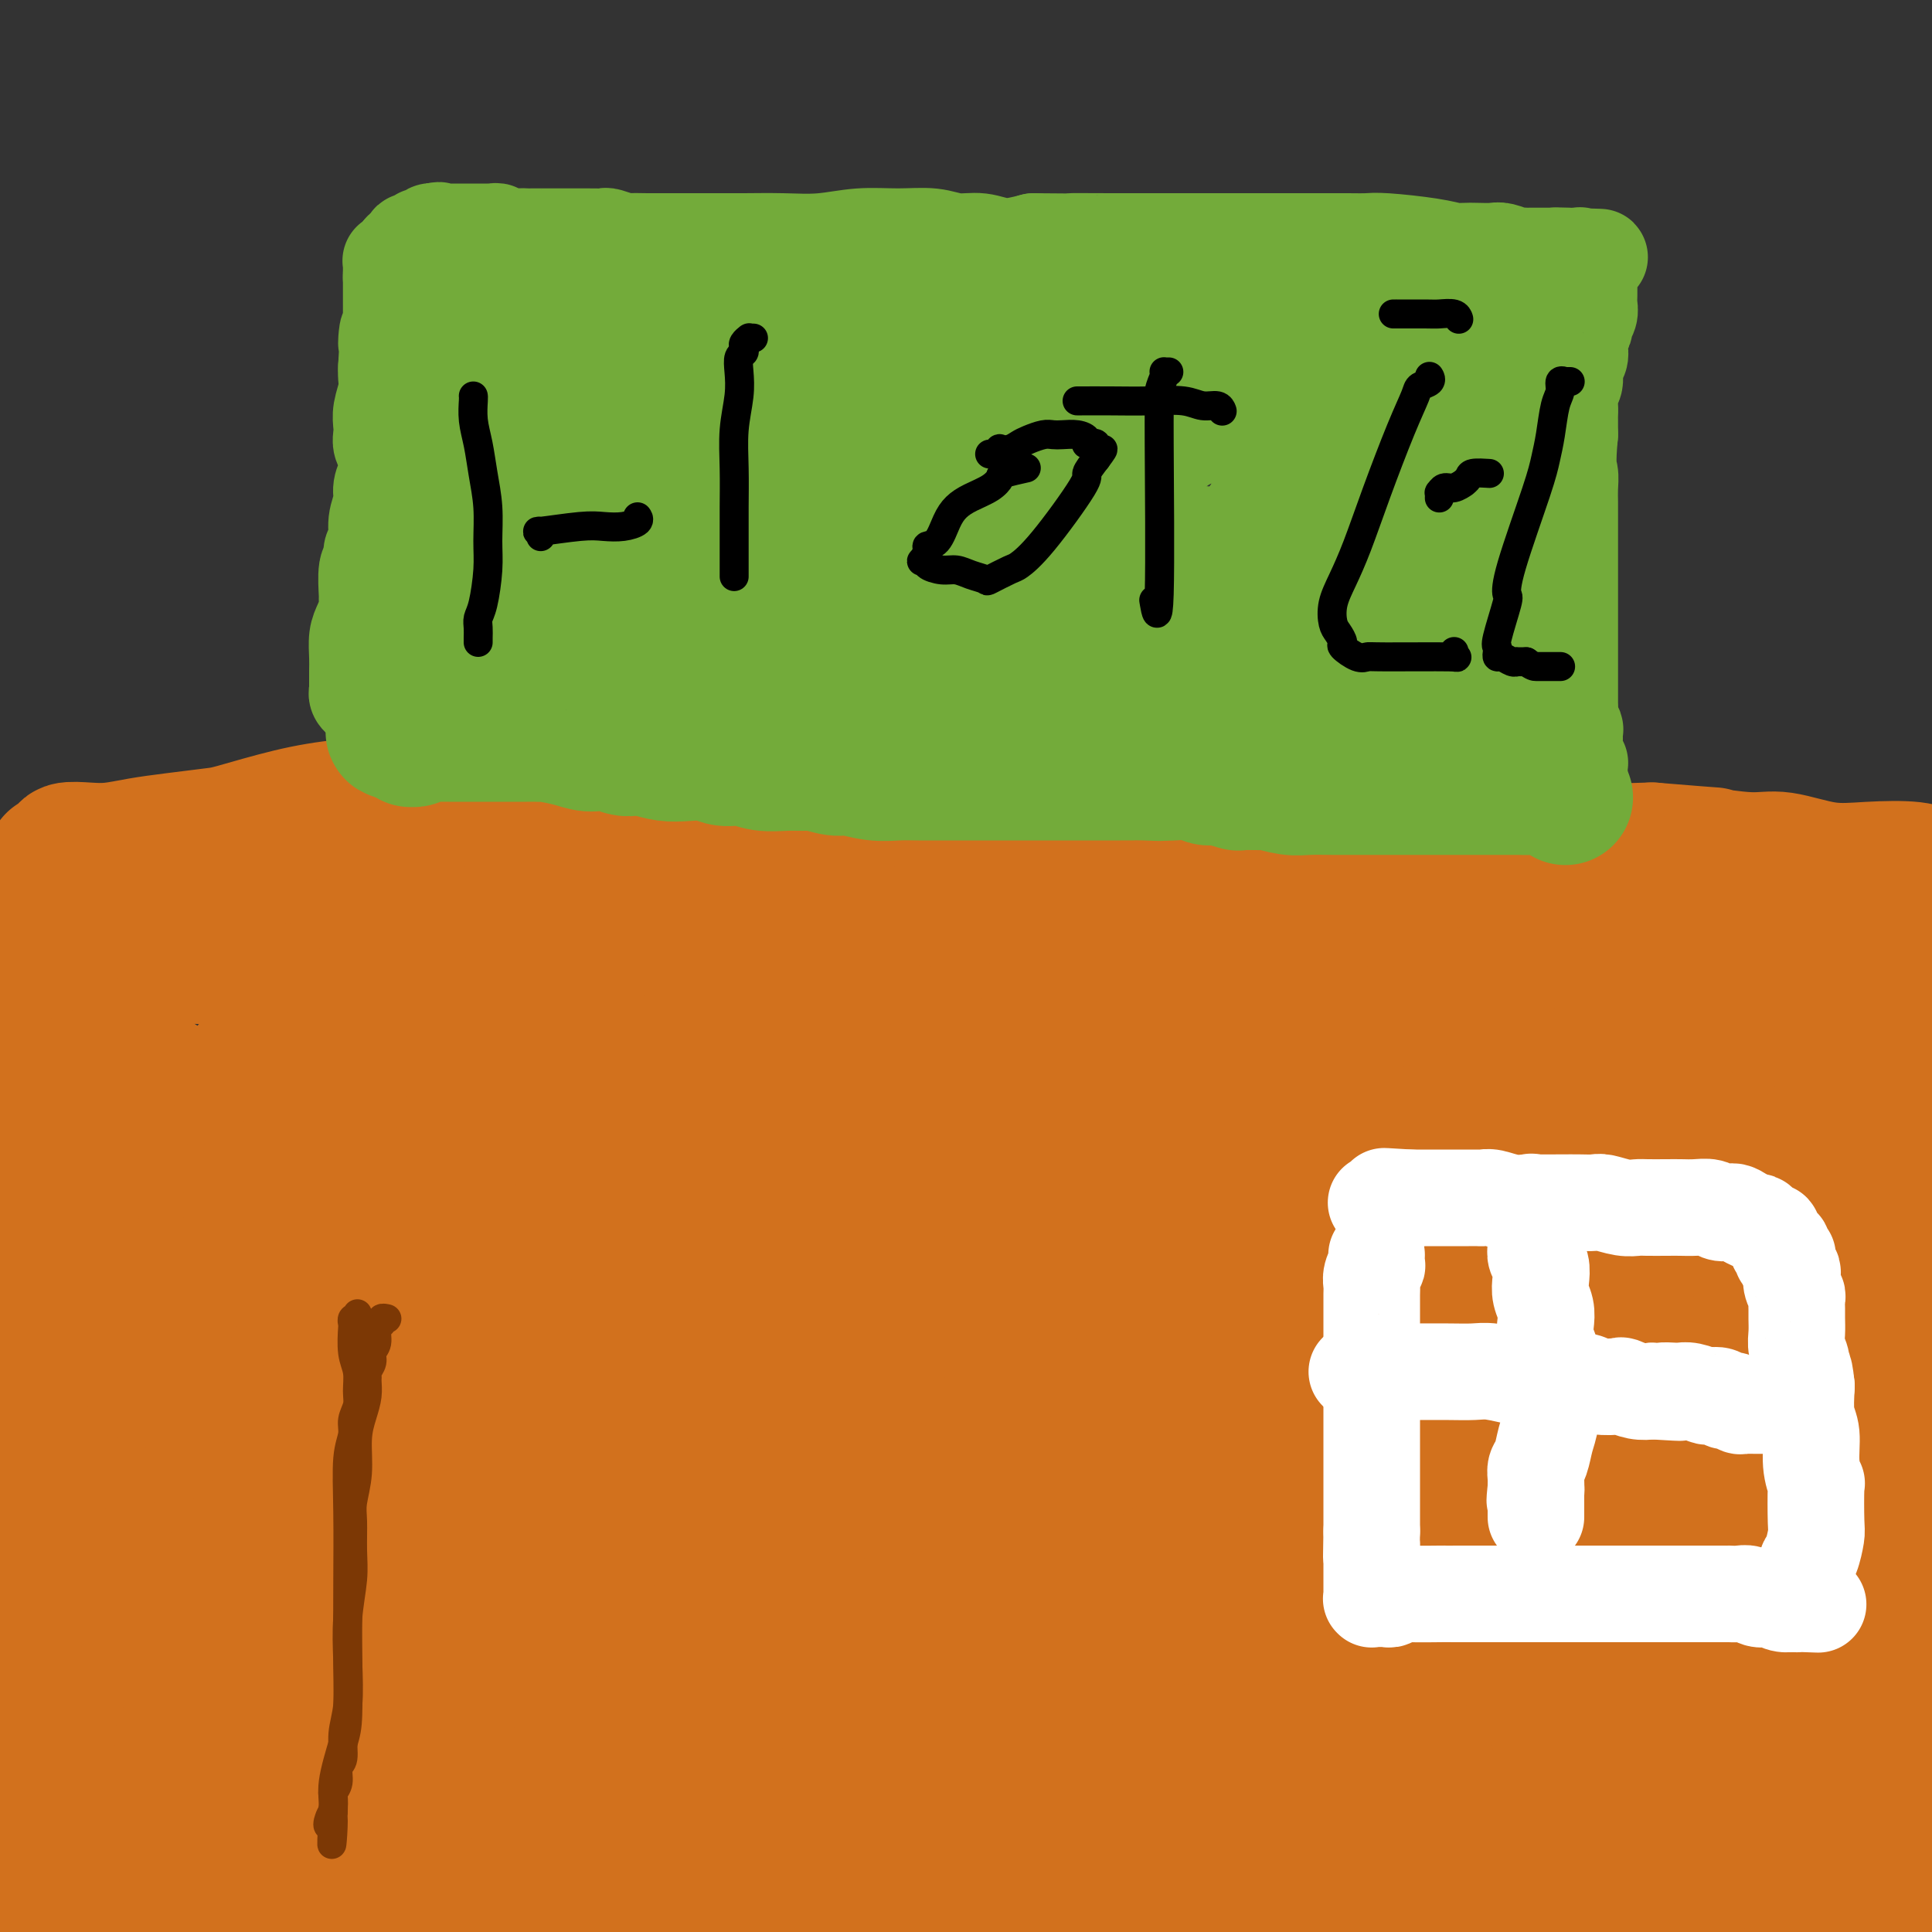 <svg viewBox='0 0 400 400' version='1.1' xmlns='http://www.w3.org/2000/svg' xmlns:xlink='http://www.w3.org/1999/xlink'><rect x="0" y="0" width="400" height="400" fill="#333333" stroke="none"/><g fill='none' stroke='#D2711D' stroke-width='28' stroke-linecap='round' stroke-linejoin='round'><path d='M33,224c0.000,0.000 0.000,0.000 0,0c-0.000,-0.000 -0.000,-0.001 0,0c0.000,0.001 0.000,0.003 0,0c-0.000,-0.003 -0.000,-0.010 0,0c0.000,0.010 0.000,0.039 0,0c-0.000,-0.039 -0.001,-0.145 0,0c0.001,0.145 0.004,0.541 0,1c-0.004,0.459 -0.015,0.980 0,2c0.015,1.020 0.057,2.540 0,4c-0.057,1.460 -0.214,2.860 0,4c0.214,1.140 0.800,2.018 1,3c0.200,0.982 0.016,2.066 0,3c-0.016,0.934 0.136,1.716 0,3c-0.136,1.284 -0.561,3.068 -1,5c-0.439,1.932 -0.892,4.011 -1,6c-0.108,1.989 0.131,3.889 0,5c-0.131,1.111 -0.630,1.432 -1,2c-0.370,0.568 -0.611,1.382 -1,3c-0.389,1.618 -0.926,4.039 -1,5c-0.074,0.961 0.316,0.462 0,1c-0.316,0.538 -1.339,2.113 -2,4c-0.661,1.887 -0.961,4.087 -1,5c-0.039,0.913 0.182,0.540 0,1c-0.182,0.460 -0.766,1.754 -1,3c-0.234,1.246 -0.119,2.444 0,4c0.119,1.556 0.243,3.469 0,5c-0.243,1.531 -0.852,2.681 -1,4c-0.148,1.319 0.167,2.807 0,4c-0.167,1.193 -0.814,2.090 -1,3c-0.186,0.910 0.090,1.831 0,3c-0.090,1.169 -0.545,2.584 -1,4'/><path d='M22,311c-1.769,8.730 -1.192,5.054 -1,4c0.192,-1.054 -0.001,0.514 0,2c0.001,1.486 0.196,2.890 0,4c-0.196,1.110 -0.785,1.924 -1,3c-0.215,1.076 -0.058,2.413 0,4c0.058,1.587 0.015,3.425 0,5c-0.015,1.575 -0.004,2.888 0,4c0.004,1.112 0.001,2.023 0,3c-0.001,0.977 -0.000,2.020 0,3c0.000,0.980 0.000,1.896 0,3c-0.000,1.104 -0.000,2.396 0,4c0.000,1.604 0.000,3.521 0,5c-0.000,1.479 -0.000,2.522 0,4c0.000,1.478 0.000,3.392 0,5c-0.000,1.608 -0.000,2.909 0,4c0.000,1.091 0.000,1.972 0,4c-0.000,2.028 0.000,5.202 0,7c-0.000,1.798 -0.000,2.218 0,3c0.000,0.782 0.000,1.925 0,3c-0.000,1.075 -0.000,2.081 0,3c0.000,0.919 0.000,1.752 0,3c-0.000,1.248 -0.000,2.913 0,4c0.000,1.087 0.000,1.598 0,2c-0.000,0.402 -0.000,0.696 0,1c0.000,0.304 0.001,0.618 0,1c-0.001,0.382 -0.003,0.832 0,1c0.003,0.168 0.011,0.055 0,0c-0.011,-0.055 -0.041,-0.053 0,0c0.041,0.053 0.155,0.158 0,0c-0.155,-0.158 -0.577,-0.579 -1,-1'/><path d='M19,399c-0.400,13.357 0.099,2.749 0,-2c-0.099,-4.749 -0.795,-3.638 -1,-6c-0.205,-2.362 0.081,-8.197 0,-17c-0.081,-8.803 -0.530,-20.573 0,-30c0.530,-9.427 2.040,-16.510 3,-21c0.960,-4.490 1.371,-6.387 2,-8c0.629,-1.613 1.477,-2.944 2,-4c0.523,-1.056 0.721,-1.838 1,-3c0.279,-1.162 0.639,-2.703 1,-4c0.361,-1.297 0.724,-2.348 1,-4c0.276,-1.652 0.466,-3.905 1,-6c0.534,-2.095 1.411,-4.032 2,-6c0.589,-1.968 0.889,-3.966 1,-5c0.111,-1.034 0.033,-1.103 0,-2c-0.033,-0.897 -0.022,-2.623 0,-4c0.022,-1.377 0.055,-2.405 0,-4c-0.055,-1.595 -0.197,-3.758 0,-5c0.197,-1.242 0.733,-1.563 1,-3c0.267,-1.437 0.266,-3.991 0,-6c-0.266,-2.009 -0.797,-3.474 -1,-5c-0.203,-1.526 -0.078,-3.114 0,-4c0.078,-0.886 0.109,-1.069 0,-2c-0.109,-0.931 -0.360,-2.609 -1,-4c-0.640,-1.391 -1.670,-2.494 -2,-4c-0.330,-1.506 0.041,-3.415 0,-5c-0.041,-1.585 -0.494,-2.844 -1,-4c-0.506,-1.156 -1.067,-2.207 -1,-3c0.067,-0.793 0.760,-1.326 1,-2c0.240,-0.674 0.026,-1.489 0,-2c-0.026,-0.511 0.135,-0.717 0,-1c-0.135,-0.283 -0.568,-0.641 -1,-1'/><path d='M27,222c-0.944,-6.834 -0.306,-2.420 0,-1c0.306,1.420 0.278,-0.156 0,-1c-0.278,-0.844 -0.805,-0.958 -1,-1c-0.195,-0.042 -0.056,-0.011 0,0c0.056,0.011 0.029,0.003 0,0c-0.029,-0.003 -0.060,-0.002 0,0c0.060,0.002 0.209,0.003 0,0c-0.209,-0.003 -0.778,-0.012 -1,0c-0.222,0.012 -0.099,0.043 0,0c0.099,-0.043 0.173,-0.161 0,0c-0.173,0.161 -0.593,0.600 -1,1c-0.407,0.400 -0.802,0.762 -1,1c-0.198,0.238 -0.198,0.354 -1,1c-0.802,0.646 -2.404,1.823 -4,4c-1.596,2.177 -3.184,5.354 -4,7c-0.816,1.646 -0.860,1.763 -1,3c-0.140,1.237 -0.378,3.596 -1,6c-0.622,2.404 -1.629,4.854 -2,7c-0.371,2.146 -0.107,3.987 0,6c0.107,2.013 0.057,4.199 0,7c-0.057,2.801 -0.120,6.218 0,9c0.120,2.782 0.425,4.931 0,8c-0.425,3.069 -1.578,7.058 -2,11c-0.422,3.942 -0.113,7.835 0,12c0.113,4.165 0.030,8.600 0,15c-0.030,6.400 -0.008,14.764 0,19c0.008,4.236 0.002,4.342 0,6c-0.002,1.658 -0.001,4.867 0,8c0.001,3.133 0.000,6.190 0,9c-0.000,2.810 -0.000,5.374 0,8c0.000,2.626 0.000,5.313 0,8'/><path d='M8,375c-0.067,20.184 0.767,7.643 1,4c0.233,-3.643 -0.134,1.612 0,4c0.134,2.388 0.768,1.909 1,2c0.232,0.091 0.061,0.753 0,1c-0.061,0.247 -0.011,0.079 0,0c0.011,-0.079 -0.015,-0.068 0,0c0.015,0.068 0.071,0.192 0,0c-0.071,-0.192 -0.268,-0.700 0,-2c0.268,-1.300 1.003,-3.391 1,-5c-0.003,-1.609 -0.743,-2.735 -1,-4c-0.257,-1.265 -0.030,-2.670 0,-5c0.030,-2.330 -0.136,-5.584 0,-12c0.136,-6.416 0.572,-15.995 1,-25c0.428,-9.005 0.846,-17.437 1,-25c0.154,-7.563 0.044,-14.258 0,-20c-0.044,-5.742 -0.022,-10.530 0,-13c0.022,-2.470 0.043,-2.622 0,-4c-0.043,-1.378 -0.151,-3.983 0,-8c0.151,-4.017 0.562,-9.445 1,-12c0.438,-2.555 0.902,-2.236 1,-4c0.098,-1.764 -0.170,-5.612 0,-9c0.170,-3.388 0.778,-6.317 1,-11c0.222,-4.683 0.060,-11.122 0,-14c-0.060,-2.878 -0.016,-2.197 0,-2c0.016,0.197 0.004,-0.091 0,-1c-0.004,-0.909 -0.001,-2.440 0,-3c0.001,-0.560 0.000,-0.150 0,0c-0.000,0.150 -0.000,0.040 0,0c0.000,-0.040 0.000,-0.011 0,0c-0.000,0.011 -0.000,0.003 0,0c0.000,-0.003 0.000,-0.002 0,0'/><path d='M15,207c0.591,-27.682 -0.433,-7.386 -1,0c-0.567,7.386 -0.678,1.864 -1,0c-0.322,-1.864 -0.857,-0.069 -1,1c-0.143,1.069 0.104,1.411 0,2c-0.104,0.589 -0.561,1.427 -1,3c-0.439,1.573 -0.860,3.883 -1,6c-0.140,2.117 0.002,4.040 0,7c-0.002,2.960 -0.148,6.958 0,12c0.148,5.042 0.589,11.128 0,17c-0.589,5.872 -2.208,11.529 -3,18c-0.792,6.471 -0.759,13.756 -1,20c-0.241,6.244 -0.758,11.447 -1,17c-0.242,5.553 -0.208,11.455 0,16c0.208,4.545 0.592,7.732 1,11c0.408,3.268 0.841,6.618 1,9c0.159,2.382 0.042,3.798 0,5c-0.042,1.202 -0.011,2.190 0,3c0.011,0.810 0.003,1.442 0,3c-0.003,1.558 -0.001,4.042 0,5c0.001,0.958 0.000,0.390 0,2c-0.000,1.610 -0.000,5.399 0,7c0.000,1.601 0.000,1.014 0,1c-0.000,-0.014 -0.001,0.544 0,1c0.001,0.456 0.004,0.811 0,1c-0.004,0.189 -0.015,0.212 0,0c0.015,-0.212 0.057,-0.659 0,-1c-0.057,-0.341 -0.211,-0.575 0,-1c0.211,-0.425 0.789,-1.042 1,-4c0.211,-2.958 0.057,-8.258 0,-11c-0.057,-2.742 -0.016,-2.926 0,-7c0.016,-4.074 0.008,-12.037 0,-20'/><path d='M8,330c0.059,-11.874 -0.292,-19.558 0,-28c0.292,-8.442 1.227,-17.643 2,-25c0.773,-7.357 1.385,-12.869 2,-17c0.615,-4.131 1.234,-6.881 2,-9c0.766,-2.119 1.680,-3.606 2,-5c0.320,-1.394 0.047,-2.693 0,-4c-0.047,-1.307 0.131,-2.622 0,-4c-0.131,-1.378 -0.571,-2.821 -1,-5c-0.429,-2.179 -0.847,-5.096 -1,-9c-0.153,-3.904 -0.041,-8.797 0,-13c0.041,-4.203 0.011,-7.717 0,-10c-0.011,-2.283 -0.003,-3.334 0,-4c0.003,-0.666 0.000,-0.945 0,-1c-0.000,-0.055 0.001,0.116 0,0c-0.001,-0.116 -0.004,-0.518 0,-1c0.004,-0.482 0.015,-1.043 0,-2c-0.015,-0.957 -0.057,-2.309 0,-3c0.057,-0.691 0.211,-0.721 0,-1c-0.211,-0.279 -0.789,-0.807 -1,-1c-0.211,-0.193 -0.057,-0.052 0,0c0.057,0.052 0.015,0.014 0,0c-0.015,-0.014 -0.004,-0.004 0,0c0.004,0.004 0.001,0.001 0,0c-0.001,-0.001 -0.001,-0.000 0,0c0.001,0.000 0.001,0.000 0,0c-0.001,-0.000 -0.004,-0.000 0,0c0.004,0.000 0.015,0.000 0,0c-0.015,-0.000 -0.056,-0.000 0,0c0.056,0.000 0.207,0.000 0,0c-0.207,-0.000 -0.774,-0.000 -1,0c-0.226,0.000 -0.113,0.000 0,0'/><path d='M12,188c-0.619,-8.973 -0.166,-2.404 0,0c0.166,2.404 0.044,0.644 0,0c-0.044,-0.644 -0.012,-0.174 0,0c0.012,0.174 0.002,0.050 0,0c-0.002,-0.050 0.004,-0.028 0,0c-0.004,0.028 -0.016,0.060 0,0c0.016,-0.060 0.061,-0.213 0,0c-0.061,0.213 -0.227,0.793 0,1c0.227,0.207 0.846,0.042 1,0c0.154,-0.042 -0.156,0.040 0,0c0.156,-0.040 0.777,-0.203 1,0c0.223,0.203 0.049,0.773 0,1c-0.049,0.227 0.028,0.112 0,0c-0.028,-0.112 -0.159,-0.222 0,0c0.159,0.222 0.609,0.776 1,1c0.391,0.224 0.724,0.116 1,0c0.276,-0.116 0.495,-0.241 1,0c0.505,0.241 1.297,0.849 2,1c0.703,0.151 1.318,-0.156 2,0c0.682,0.156 1.432,0.774 2,1c0.568,0.226 0.956,0.061 2,0c1.044,-0.061 2.745,-0.016 4,0c1.255,0.016 2.064,0.004 3,0c0.936,-0.004 1.998,-0.001 3,0c1.002,0.001 1.944,0.000 3,0c1.056,-0.000 2.225,-0.000 3,0c0.775,0.000 1.155,0.000 2,0c0.845,-0.000 2.154,-0.000 3,0c0.846,0.000 1.228,0.000 2,0c0.772,-0.000 1.935,-0.000 3,0c1.065,0.000 2.033,0.000 3,0'/><path d='M54,193c5.536,0.226 4.875,0.792 5,1c0.125,0.208 1.037,0.060 2,0c0.963,-0.060 1.978,-0.030 3,0c1.022,0.030 2.052,0.061 3,0c0.948,-0.061 1.815,-0.212 3,0c1.185,0.212 2.686,0.789 4,1c1.314,0.211 2.439,0.057 4,0c1.561,-0.057 3.557,-0.015 5,0c1.443,0.015 2.332,0.004 4,0c1.668,-0.004 4.114,-0.001 6,0c1.886,0.001 3.213,0.001 5,0c1.787,-0.001 4.034,-0.001 6,0c1.966,0.001 3.651,0.004 6,0c2.349,-0.004 5.361,-0.015 7,0c1.639,0.015 1.905,0.057 4,0c2.095,-0.057 6.018,-0.212 9,0c2.982,0.212 5.024,0.793 7,1c1.976,0.207 3.886,0.040 6,0c2.114,-0.040 4.431,0.046 7,0c2.569,-0.046 5.390,-0.222 8,0c2.610,0.222 5.011,0.844 7,1c1.989,0.156 3.568,-0.154 5,0c1.432,0.154 2.718,0.773 5,1c2.282,0.227 5.561,0.064 7,0c1.439,-0.064 1.038,-0.027 2,0c0.962,0.027 3.288,0.045 5,0c1.712,-0.045 2.810,-0.153 4,0c1.190,0.153 2.474,0.567 4,1c1.526,0.433 3.296,0.886 5,1c1.704,0.114 3.344,-0.110 5,0c1.656,0.110 3.328,0.555 5,1'/><path d='M212,201c24.337,1.477 6.180,1.170 1,1c-5.180,-0.170 2.617,-0.203 6,0c3.383,0.203 2.352,0.642 3,1c0.648,0.358 2.973,0.634 5,1c2.027,0.366 3.755,0.820 5,1c1.245,0.180 2.008,0.086 3,0c0.992,-0.086 2.212,-0.162 3,0c0.788,0.162 1.143,0.564 2,1c0.857,0.436 2.217,0.905 3,1c0.783,0.095 0.991,-0.185 2,0c1.009,0.185 2.820,0.834 4,1c1.180,0.166 1.727,-0.153 3,0c1.273,0.153 3.270,0.777 5,1c1.730,0.223 3.194,0.045 4,0c0.806,-0.045 0.954,0.044 2,0c1.046,-0.044 2.989,-0.222 4,0c1.011,0.222 1.091,0.844 2,1c0.909,0.156 2.649,-0.154 4,0c1.351,0.154 2.314,0.773 3,1c0.686,0.227 1.094,0.061 2,0c0.906,-0.061 2.311,-0.016 3,0c0.689,0.016 0.663,0.004 1,0c0.337,-0.004 1.037,-0.001 2,0c0.963,0.001 2.188,0.001 3,0c0.812,-0.001 1.211,-0.001 2,0c0.789,0.001 1.968,0.004 3,0c1.032,-0.004 1.917,-0.015 3,0c1.083,0.015 2.362,0.056 3,0c0.638,-0.056 0.633,-0.207 1,0c0.367,0.207 1.105,0.774 2,1c0.895,0.226 1.948,0.113 3,0'/><path d='M304,212c7.401,0.464 2.402,0.124 1,0c-1.402,-0.124 0.793,-0.033 2,0c1.207,0.033 1.426,0.009 2,0c0.574,-0.009 1.504,-0.002 2,0c0.496,0.002 0.559,0.001 1,0c0.441,-0.001 1.259,-0.001 2,0c0.741,0.001 1.406,0.004 2,0c0.594,-0.004 1.117,-0.015 2,0c0.883,0.015 2.127,0.057 3,0c0.873,-0.057 1.374,-0.211 2,0c0.626,0.211 1.378,0.789 2,1c0.622,0.211 1.113,0.057 2,0c0.887,-0.057 2.170,-0.015 3,0c0.830,0.015 1.208,0.004 2,0c0.792,-0.004 1.997,-0.001 3,0c1.003,0.001 1.804,0.000 3,0c1.196,-0.000 2.785,-0.000 4,0c1.215,0.000 2.054,-0.000 3,0c0.946,0.000 1.998,0.000 3,0c1.002,-0.000 1.952,-0.001 3,0c1.048,0.001 2.192,0.004 3,0c0.808,-0.004 1.280,-0.015 2,0c0.720,0.015 1.688,0.057 3,0c1.312,-0.057 2.966,-0.211 4,0c1.034,0.211 1.446,0.789 2,1c0.554,0.211 1.251,0.057 2,0c0.749,-0.057 1.552,-0.015 2,0c0.448,0.015 0.543,0.004 1,0c0.457,-0.004 1.277,-0.001 2,0c0.723,0.001 1.349,0.000 2,0c0.651,-0.000 1.325,-0.000 2,0'/><path d='M376,214c11.004,0.249 2.513,-0.129 0,0c-2.513,0.129 0.952,0.766 2,1c1.048,0.234 -0.320,0.067 0,0c0.320,-0.067 2.328,-0.032 3,0c0.672,0.032 0.008,0.060 0,0c-0.008,-0.060 0.642,-0.210 1,0c0.358,0.210 0.426,0.778 1,1c0.574,0.222 1.656,0.096 2,0c0.344,-0.096 -0.048,-0.162 0,0c0.048,0.162 0.538,0.554 1,1c0.462,0.446 0.898,0.948 1,1c0.102,0.052 -0.130,-0.345 0,0c0.130,0.345 0.623,1.432 1,2c0.377,0.568 0.637,0.615 1,1c0.363,0.385 0.829,1.106 1,2c0.171,0.894 0.046,1.959 0,3c-0.046,1.041 -0.012,2.058 0,3c0.012,0.942 0.003,1.809 0,3c-0.003,1.191 -0.001,2.707 0,4c0.001,1.293 0.001,2.363 0,4c-0.001,1.637 -0.001,3.840 0,6c0.001,2.160 0.004,4.278 0,8c-0.004,3.722 -0.015,9.050 0,12c0.015,2.950 0.057,3.522 0,4c-0.057,0.478 -0.214,0.863 0,5c0.214,4.137 0.800,12.026 1,16c0.200,3.974 0.015,4.032 0,7c-0.015,2.968 0.140,8.847 0,14c-0.140,5.153 -0.576,9.580 -1,14c-0.424,4.420 -0.835,8.834 -1,13c-0.165,4.166 -0.082,8.083 0,12'/><path d='M389,351c-0.155,21.174 -0.041,11.608 0,10c0.041,-1.608 0.011,4.744 0,9c-0.011,4.256 -0.003,6.418 0,9c0.003,2.582 0.001,5.583 0,8c-0.001,2.417 -0.000,4.248 0,6c0.000,1.752 0.000,3.425 0,5c-0.000,1.575 0.000,3.053 0,4c-0.000,0.947 -0.000,1.364 0,2c0.000,0.636 0.000,1.492 0,2c-0.000,0.508 -0.001,0.668 0,1c0.001,0.332 0.005,0.836 0,1c-0.005,0.164 -0.017,-0.010 0,0c0.017,0.010 0.063,0.206 0,0c-0.063,-0.206 -0.236,-0.814 0,-2c0.236,-1.186 0.880,-2.949 1,-4c0.120,-1.051 -0.284,-1.390 0,-3c0.284,-1.610 1.256,-4.490 2,-7c0.744,-2.510 1.262,-4.651 2,-13c0.738,-8.349 1.698,-22.905 2,-35c0.302,-12.095 -0.052,-21.728 0,-29c0.052,-7.272 0.512,-12.182 1,-16c0.488,-3.818 1.004,-6.544 1,-9c-0.004,-2.456 -0.527,-4.643 -1,-7c-0.473,-2.357 -0.897,-4.883 -1,-8c-0.103,-3.117 0.116,-6.825 0,-10c-0.116,-3.175 -0.567,-5.817 -1,-8c-0.433,-2.183 -0.848,-3.905 -1,-5c-0.152,-1.095 -0.041,-1.561 0,-2c0.041,-0.439 0.011,-0.849 0,-1c-0.011,-0.151 -0.003,-0.043 0,0c0.003,0.043 0.002,0.022 0,0'/><path d='M394,249c-0.619,-6.343 -0.165,-1.699 0,0c0.165,1.699 0.041,0.454 0,0c-0.041,-0.454 -0.000,-0.118 0,0c0.000,0.118 -0.041,0.018 0,0c0.041,-0.018 0.162,0.046 0,0c-0.162,-0.046 -0.609,-0.201 -1,0c-0.391,0.201 -0.726,0.758 -1,2c-0.274,1.242 -0.488,3.170 -1,6c-0.512,2.830 -1.323,6.561 -2,11c-0.677,4.439 -1.222,9.587 -2,15c-0.778,5.413 -1.791,11.093 -3,18c-1.209,6.907 -2.614,15.041 -4,23c-1.386,7.959 -2.753,15.743 -4,22c-1.247,6.257 -2.372,10.987 -4,15c-1.628,4.013 -3.757,7.310 -5,10c-1.243,2.690 -1.601,4.773 -2,6c-0.399,1.227 -0.839,1.596 -1,2c-0.161,0.404 -0.043,0.841 0,1c0.043,0.159 0.011,0.039 0,0c-0.011,-0.039 -0.001,0.004 0,0c0.001,-0.004 -0.008,-0.056 0,0c0.008,0.056 0.032,0.219 0,0c-0.032,-0.219 -0.121,-0.818 0,-1c0.121,-0.182 0.453,0.055 1,0c0.547,-0.055 1.309,-0.401 2,-1c0.691,-0.599 1.309,-1.452 2,-2c0.691,-0.548 1.453,-0.790 2,-1c0.547,-0.210 0.879,-0.386 1,-1c0.121,-0.614 0.033,-1.665 0,-2c-0.033,-0.335 -0.009,0.047 0,0c0.009,-0.047 0.005,-0.524 0,-1'/><path d='M372,371c1.410,-1.585 0.935,-1.049 0,-1c-0.935,0.049 -2.329,-0.390 -3,-1c-0.671,-0.610 -0.618,-1.390 -11,-2c-10.382,-0.610 -31.197,-1.049 -51,-1c-19.803,0.049 -38.593,0.588 -57,1c-18.407,0.412 -36.433,0.699 -56,1c-19.567,0.301 -40.677,0.617 -51,1c-10.323,0.383 -9.858,0.832 -20,1c-10.142,0.168 -30.891,0.056 -40,0c-9.109,-0.056 -6.577,-0.057 -7,0c-0.423,0.057 -3.800,0.170 -5,0c-1.200,-0.170 -0.224,-0.624 -1,-1c-0.776,-0.376 -3.303,-0.674 3,-1c6.303,-0.326 21.438,-0.680 45,-1c23.562,-0.320 55.551,-0.605 85,2c29.449,2.605 56.357,8.100 83,14c26.643,5.900 53.022,12.205 74,18c20.978,5.795 36.555,11.078 47,15c10.445,3.922 15.759,6.481 18,8c2.241,1.519 1.411,1.996 -1,2c-2.411,0.004 -6.403,-0.466 -20,-3c-13.597,-2.534 -36.799,-7.132 -64,-12c-27.201,-4.868 -58.401,-10.006 -86,-14c-27.599,-3.994 -51.599,-6.842 -74,-9c-22.401,-2.158 -43.204,-3.624 -62,-4c-18.796,-0.376 -35.585,0.337 -48,1c-12.415,0.663 -20.457,1.274 -25,2c-4.543,0.726 -5.589,1.566 -6,2c-0.411,0.434 -0.188,0.463 0,1c0.188,0.537 0.339,1.582 4,2c3.661,0.418 10.830,0.209 18,0'/><path d='M61,392c14.014,1.155 38.049,2.541 63,5c24.951,2.459 50.816,5.989 76,10c25.184,4.011 49.685,8.501 71,13c21.315,4.499 39.444,9.006 52,12c12.556,2.994 19.538,4.475 23,5c3.462,0.525 3.405,0.095 3,0c-0.405,-0.095 -1.158,0.146 -4,0c-2.842,-0.146 -7.771,-0.679 -25,-3c-17.229,-2.321 -46.756,-6.429 -79,-10c-32.244,-3.571 -67.203,-6.603 -100,-9c-32.797,-2.397 -63.430,-4.158 -89,-5c-25.570,-0.842 -46.077,-0.765 -56,-1c-9.923,-0.235 -9.264,-0.781 -9,-1c0.264,-0.219 0.132,-0.109 0,0'/><path d='M315,339c0.007,-0.001 0.013,-0.002 0,0c-0.013,0.002 -0.046,0.009 0,0c0.046,-0.009 0.170,-0.032 0,0c-0.170,0.032 -0.636,0.120 -1,0c-0.364,-0.120 -0.627,-0.448 -11,0c-10.373,0.448 -30.858,1.671 -54,3c-23.142,1.329 -48.943,2.762 -66,4c-17.057,1.238 -25.370,2.281 -38,4c-12.630,1.719 -29.576,4.115 -40,5c-10.424,0.885 -14.327,0.260 -18,0c-3.673,-0.260 -7.117,-0.154 -9,0c-1.883,0.154 -2.207,0.355 0,0c2.207,-0.355 6.944,-1.267 3,-1c-3.944,0.267 -16.570,1.711 7,-2c23.570,-3.711 83.336,-12.579 115,-17c31.664,-4.421 35.226,-4.397 53,-6c17.774,-1.603 49.759,-4.834 64,-6c14.241,-1.166 10.739,-0.267 10,0c-0.739,0.267 1.287,-0.096 2,0c0.713,0.096 0.114,0.653 0,1c-0.114,0.347 0.258,0.485 -2,1c-2.258,0.515 -7.146,1.408 -11,2c-3.854,0.592 -6.672,0.883 -18,2c-11.328,1.117 -31.164,3.058 -51,5'/><path d='M250,334c-17.046,2.323 -19.662,2.630 -42,4c-22.338,1.370 -64.398,3.802 -87,5c-22.602,1.198 -25.745,1.161 -32,1c-6.255,-0.161 -15.623,-0.448 -20,0c-4.377,0.448 -3.765,1.631 -4,2c-0.235,0.369 -1.317,-0.075 -2,0c-0.683,0.075 -0.968,0.668 -1,1c-0.032,0.332 0.187,0.404 0,1c-0.187,0.596 -0.782,1.718 -1,2c-0.218,0.282 -0.058,-0.274 0,0c0.058,0.274 0.015,1.378 0,2c-0.015,0.622 -0.004,0.761 0,1c0.004,0.239 -0.001,0.578 0,1c0.001,0.422 0.009,0.926 0,1c-0.009,0.074 -0.033,-0.282 0,0c0.033,0.282 0.125,1.204 0,2c-0.125,0.796 -0.465,1.467 -1,2c-0.535,0.533 -1.263,0.928 -2,2c-0.737,1.072 -1.484,2.820 -2,4c-0.516,1.180 -0.803,1.791 -2,3c-1.197,1.209 -3.304,3.015 -4,4c-0.696,0.985 0.020,1.149 -1,2c-1.020,0.851 -3.775,2.389 -5,3c-1.225,0.611 -0.921,0.296 -1,0c-0.079,-0.296 -0.540,-0.574 -1,-1c-0.460,-0.426 -0.917,-1.001 -1,-2c-0.083,-0.999 0.208,-2.423 0,-4c-0.208,-1.577 -0.917,-3.308 -1,-6c-0.083,-2.692 0.458,-6.346 1,-10'/><path d='M41,354c0.353,-5.015 1.237,-7.553 2,-12c0.763,-4.447 1.406,-10.802 2,-18c0.594,-7.198 1.139,-15.238 2,-24c0.861,-8.762 2.037,-18.246 3,-25c0.963,-6.754 1.712,-10.777 2,-14c0.288,-3.223 0.117,-5.644 0,-8c-0.117,-2.356 -0.178,-4.645 0,-7c0.178,-2.355 0.594,-4.775 1,-7c0.406,-2.225 0.802,-4.255 1,-6c0.198,-1.745 0.197,-3.203 0,-4c-0.197,-0.797 -0.589,-0.931 -1,-2c-0.411,-1.069 -0.842,-3.071 -1,-4c-0.158,-0.929 -0.042,-0.785 0,-1c0.042,-0.215 0.011,-0.791 0,-1c-0.011,-0.209 -0.002,-0.053 0,0c0.002,0.053 -0.002,0.003 0,0c0.002,-0.003 0.011,0.043 0,0c-0.011,-0.043 -0.042,-0.173 0,0c0.042,0.173 0.157,0.651 0,1c-0.157,0.349 -0.584,0.571 -1,1c-0.416,0.429 -0.820,1.066 -1,2c-0.180,0.934 -0.137,2.164 0,3c0.137,0.836 0.368,1.279 1,2c0.632,0.721 1.665,1.722 3,3c1.335,1.278 2.971,2.833 5,4c2.029,1.167 4.450,1.945 10,3c5.550,1.055 14.230,2.388 25,2c10.770,-0.388 23.629,-2.496 34,-4c10.371,-1.504 18.254,-2.405 25,-3c6.746,-0.595 12.356,-0.884 16,-1c3.644,-0.116 5.322,-0.058 7,0'/><path d='M176,234c13.830,-1.178 7.404,-0.122 5,0c-2.404,0.122 -0.788,-0.689 0,-1c0.788,-0.311 0.747,-0.122 1,0c0.253,0.122 0.800,0.177 1,0c0.200,-0.177 0.054,-0.586 0,-1c-0.054,-0.414 -0.016,-0.832 0,-1c0.016,-0.168 0.010,-0.087 0,0c-0.010,0.087 -0.022,0.179 0,0c0.022,-0.179 0.080,-0.629 0,-1c-0.080,-0.371 -0.298,-0.663 -1,-1c-0.702,-0.337 -1.887,-0.718 -4,-2c-2.113,-1.282 -5.152,-3.463 -10,-6c-4.848,-2.537 -11.504,-5.430 -15,-7c-3.496,-1.570 -3.831,-1.818 -8,-3c-4.169,-1.182 -12.173,-3.298 -19,-5c-6.827,-1.702 -12.476,-2.991 -18,-4c-5.524,-1.009 -10.921,-1.739 -16,-2c-5.079,-0.261 -9.840,-0.055 -14,0c-4.160,0.055 -7.719,-0.042 -11,0c-3.281,0.042 -6.283,0.221 -9,0c-2.717,-0.221 -5.150,-0.844 -7,-1c-1.850,-0.156 -3.117,0.154 -4,0c-0.883,-0.154 -1.381,-0.773 -2,-1c-0.619,-0.227 -1.359,-0.064 -2,0c-0.641,0.064 -1.183,0.028 -2,0c-0.817,-0.028 -1.910,-0.049 -3,0c-1.090,0.049 -2.178,0.167 -3,0c-0.822,-0.167 -1.378,-0.619 -2,-1c-0.622,-0.381 -1.311,-0.690 -2,-1'/><path d='M31,196c-15.106,-1.482 -5.371,-0.186 -2,0c3.371,0.186 0.378,-0.739 -1,-1c-1.378,-0.261 -1.140,0.140 -1,0c0.140,-0.140 0.181,-0.822 0,-1c-0.181,-0.178 -0.584,0.148 -1,0c-0.416,-0.148 -0.843,-0.772 -1,-1c-0.157,-0.228 -0.043,-0.061 0,0c0.043,0.061 0.014,0.017 0,0c-0.014,-0.017 -0.014,-0.008 0,0c0.014,0.008 0.043,0.013 0,0c-0.043,-0.013 -0.157,-0.045 0,0c0.157,0.045 0.585,0.166 1,0c0.415,-0.166 0.816,-0.621 1,-1c0.184,-0.379 0.149,-0.683 0,-1c-0.149,-0.317 -0.413,-0.648 0,-1c0.413,-0.352 1.504,-0.725 2,-1c0.496,-0.275 0.397,-0.451 1,-1c0.603,-0.549 1.907,-1.470 3,-2c1.093,-0.530 1.975,-0.668 3,-1c1.025,-0.332 2.191,-0.860 3,-1c0.809,-0.140 1.259,0.106 2,0c0.741,-0.106 1.771,-0.564 3,-1c1.229,-0.436 2.656,-0.849 4,-1c1.344,-0.151 2.604,-0.041 4,0c1.396,0.041 2.926,0.011 4,0c1.074,-0.011 1.691,-0.003 3,0c1.309,0.003 3.309,0.001 5,0c1.691,-0.001 3.072,-0.000 5,0c1.928,0.000 4.404,0.000 7,0c2.596,-0.000 5.313,-0.000 8,0c2.687,0.000 5.343,0.000 8,0'/><path d='M92,182c9.743,-0.475 7.601,-0.664 8,-1c0.399,-0.336 3.338,-0.819 5,-1c1.662,-0.181 2.046,-0.060 4,0c1.954,0.060 5.477,0.057 7,0c1.523,-0.057 1.046,-0.170 2,0c0.954,0.170 3.339,0.622 5,1c1.661,0.378 2.597,0.682 4,1c1.403,0.318 3.272,0.651 5,1c1.728,0.349 3.316,0.713 5,1c1.684,0.287 3.465,0.498 6,1c2.535,0.502 5.823,1.294 9,2c3.177,0.706 6.241,1.326 9,2c2.759,0.674 5.211,1.403 8,2c2.789,0.597 5.913,1.062 9,2c3.087,0.938 6.136,2.349 9,3c2.864,0.651 5.544,0.541 9,1c3.456,0.459 7.689,1.488 11,2c3.311,0.512 5.700,0.507 9,1c3.300,0.493 7.509,1.484 10,2c2.491,0.516 3.263,0.558 6,1c2.737,0.442 7.439,1.284 11,2c3.561,0.716 5.981,1.305 9,2c3.019,0.695 6.636,1.496 10,2c3.364,0.504 6.476,0.710 10,1c3.524,0.290 7.462,0.665 9,1c1.538,0.335 0.677,0.628 5,1c4.323,0.372 13.830,0.821 18,1c4.170,0.179 3.004,0.089 5,0c1.996,-0.089 7.153,-0.178 11,0c3.847,0.178 6.385,0.622 9,1c2.615,0.378 5.308,0.689 8,1'/><path d='M337,215c13.066,1.167 8.230,1.083 8,1c-0.230,-0.083 4.147,-0.167 7,0c2.853,0.167 4.184,0.584 6,1c1.816,0.416 4.117,0.829 6,1c1.883,0.171 3.347,0.098 5,0c1.653,-0.098 3.495,-0.222 5,0c1.505,0.222 2.673,0.792 4,1c1.327,0.208 2.814,0.056 4,0c1.186,-0.056 2.072,-0.015 3,0c0.928,0.015 1.899,0.004 3,0c1.101,-0.004 2.334,-0.001 3,0c0.666,0.001 0.767,0.000 1,0c0.233,-0.000 0.598,-0.000 1,0c0.402,0.000 0.840,0.000 1,0c0.160,-0.000 0.043,-0.000 0,0c-0.043,0.000 -0.011,0.001 0,0c0.011,-0.001 0.003,-0.004 0,0c-0.003,0.004 0.001,0.016 0,0c-0.001,-0.016 -0.007,-0.061 0,0c0.007,0.061 0.028,0.227 0,0c-0.028,-0.227 -0.104,-0.848 0,-1c0.104,-0.152 0.387,0.166 -2,0c-2.387,-0.166 -7.443,-0.815 -10,-1c-2.557,-0.185 -2.614,0.093 -10,-1c-7.386,-1.093 -22.099,-3.556 -34,-5c-11.901,-1.444 -20.989,-1.870 -30,-2c-9.011,-0.130 -17.945,0.034 -27,0c-9.055,-0.034 -18.231,-0.267 -28,0c-9.769,0.267 -20.130,1.033 -31,2c-10.870,0.967 -22.249,2.133 -33,3c-10.751,0.867 -20.876,1.433 -31,2'/><path d='M158,216c-19.484,1.251 -20.692,0.879 -26,1c-5.308,0.121 -14.714,0.736 -21,1c-6.286,0.264 -9.451,0.176 -11,0c-1.549,-0.176 -1.482,-0.441 -4,0c-2.518,0.441 -7.620,1.586 -10,2c-2.380,0.414 -2.039,0.097 -3,0c-0.961,-0.097 -3.224,0.028 -5,0c-1.776,-0.028 -3.064,-0.207 -4,0c-0.936,0.207 -1.521,0.801 -2,1c-0.479,0.199 -0.854,0.002 -1,0c-0.146,-0.002 -0.063,0.192 0,0c0.063,-0.192 0.106,-0.771 0,-1c-0.106,-0.229 -0.362,-0.108 0,0c0.362,0.108 1.341,0.203 2,0c0.659,-0.203 0.997,-0.705 3,-1c2.003,-0.295 5.670,-0.382 10,-1c4.330,-0.618 9.325,-1.766 15,-3c5.675,-1.234 12.032,-2.553 22,-4c9.968,-1.447 23.546,-3.020 36,-4c12.454,-0.980 23.785,-1.365 30,-2c6.215,-0.635 7.315,-1.518 12,-2c4.685,-0.482 12.954,-0.563 19,-1c6.046,-0.437 9.868,-1.230 14,-2c4.132,-0.770 8.574,-1.518 13,-2c4.426,-0.482 8.836,-0.697 13,-1c4.164,-0.303 8.083,-0.695 12,-1c3.917,-0.305 7.834,-0.525 12,-1c4.166,-0.475 8.583,-1.205 12,-2c3.417,-0.795 5.833,-1.656 9,-2c3.167,-0.344 7.083,-0.172 11,0'/><path d='M316,191c31.310,-3.050 13.087,-0.673 7,0c-6.087,0.673 -0.036,-0.356 5,-1c5.036,-0.644 9.056,-0.902 13,-1c3.944,-0.098 7.811,-0.036 11,0c3.189,0.036 5.700,0.048 8,0c2.300,-0.048 4.390,-0.154 6,0c1.610,0.154 2.739,0.567 4,1c1.261,0.433 2.655,0.885 4,1c1.345,0.115 2.643,-0.109 4,0c1.357,0.109 2.773,0.550 4,1c1.227,0.450 2.266,0.909 3,1c0.734,0.091 1.162,-0.186 2,0c0.838,0.186 2.084,0.834 3,1c0.916,0.166 1.500,-0.152 2,0c0.500,0.152 0.915,0.773 1,1c0.085,0.227 -0.159,0.061 0,0c0.159,-0.061 0.723,-0.016 1,0c0.277,0.016 0.269,0.003 0,0c-0.269,-0.003 -0.798,0.002 -1,0c-0.202,-0.002 -0.077,-0.012 0,0c0.077,0.012 0.105,0.045 0,0c-0.105,-0.045 -0.344,-0.170 -2,0c-1.656,0.170 -4.727,0.635 -6,1c-1.273,0.365 -0.746,0.631 -2,1c-1.254,0.369 -4.290,0.842 -7,1c-2.710,0.158 -5.094,0.001 -7,0c-1.906,-0.001 -3.336,0.154 -8,0c-4.664,-0.154 -12.563,-0.618 -17,-1c-4.437,-0.382 -5.410,-0.680 -11,-1c-5.590,-0.320 -15.795,-0.660 -26,-1'/><path d='M307,195c-14.900,-0.476 -17.649,-0.166 -22,0c-4.351,0.166 -10.305,0.187 -15,0c-4.695,-0.187 -8.131,-0.584 -12,-1c-3.869,-0.416 -8.170,-0.851 -13,-1c-4.830,-0.149 -10.189,-0.012 -15,0c-4.811,0.012 -9.073,-0.102 -13,0c-3.927,0.102 -7.519,0.420 -11,0c-3.481,-0.420 -6.851,-1.576 -10,-2c-3.149,-0.424 -6.076,-0.115 -9,0c-2.924,0.115 -5.844,0.035 -9,0c-3.156,-0.035 -6.547,-0.024 -10,0c-3.453,0.024 -6.968,0.063 -10,0c-3.032,-0.063 -5.581,-0.227 -9,0c-3.419,0.227 -7.709,0.845 -10,1c-2.291,0.155 -2.583,-0.155 -5,0c-2.417,0.155 -6.959,0.774 -11,1c-4.041,0.226 -7.582,0.059 -11,0c-3.418,-0.059 -6.712,-0.009 -10,0c-3.288,0.009 -6.569,-0.022 -10,0c-3.431,0.022 -7.010,0.096 -10,0c-2.990,-0.096 -5.391,-0.362 -8,0c-2.609,0.362 -5.428,1.351 -9,2c-3.572,0.649 -7.899,0.959 -11,1c-3.101,0.041 -4.977,-0.185 -7,0c-2.023,0.185 -4.194,0.782 -6,1c-1.806,0.218 -3.249,0.059 -5,0c-1.751,-0.059 -3.812,-0.016 -6,0c-2.188,0.016 -4.504,0.004 -7,0c-2.496,-0.004 -5.172,-0.001 -7,0c-1.828,0.001 -2.808,0.000 -4,0c-1.192,-0.000 -2.596,-0.000 -4,0'/><path d='M8,197c-22.368,0.702 -7.787,-0.544 -3,-1c4.787,-0.456 -0.220,-0.121 -2,0c-1.780,0.121 -0.333,0.028 0,0c0.333,-0.028 -0.448,0.007 -1,0c-0.552,-0.007 -0.873,-0.057 -1,0c-0.127,0.057 -0.058,0.223 0,0c0.058,-0.223 0.106,-0.833 0,-1c-0.106,-0.167 -0.366,0.111 0,0c0.366,-0.111 1.358,-0.610 2,-1c0.642,-0.390 0.934,-0.671 2,-1c1.066,-0.329 2.906,-0.707 5,-1c2.094,-0.293 4.443,-0.501 6,-1c1.557,-0.499 2.322,-1.290 5,-2c2.678,-0.710 7.269,-1.339 13,-2c5.731,-0.661 12.601,-1.353 22,-3c9.399,-1.647 21.325,-4.249 31,-6c9.675,-1.751 17.099,-2.651 23,-4c5.901,-1.349 10.280,-3.146 16,-4c5.720,-0.854 12.780,-0.765 19,-1c6.220,-0.235 11.601,-0.795 16,-1c4.399,-0.205 7.816,-0.055 11,0c3.184,0.055 6.136,0.014 9,0c2.864,-0.014 5.641,-0.001 8,0c2.359,0.001 4.301,-0.009 13,0c8.699,0.009 24.155,0.036 32,0c7.845,-0.036 8.080,-0.135 14,0c5.920,0.135 17.526,0.506 26,1c8.474,0.494 13.818,1.112 20,2c6.182,0.888 13.203,2.047 19,3c5.797,0.953 10.371,1.701 15,2c4.629,0.299 9.315,0.150 14,0'/><path d='M342,176c16.857,1.395 11.999,0.882 12,1c0.001,0.118 4.861,0.868 8,1c3.139,0.132 4.559,-0.353 7,0c2.441,0.353 5.905,1.544 9,2c3.095,0.456 5.822,0.179 9,0c3.178,-0.179 6.806,-0.258 9,0c2.194,0.258 2.954,0.854 5,1c2.046,0.146 5.380,-0.158 8,0c2.620,0.158 4.528,0.778 6,1c1.472,0.222 2.510,0.045 4,0c1.490,-0.045 3.434,0.043 5,0c1.566,-0.043 2.755,-0.218 4,0c1.245,0.218 2.545,0.829 4,1c1.455,0.171 3.063,-0.099 4,0c0.937,0.099 1.203,0.566 2,1c0.797,0.434 2.127,0.835 3,1c0.873,0.165 1.290,0.096 2,0c0.710,-0.096 1.712,-0.218 2,0c0.288,0.218 -0.137,0.776 0,1c0.137,0.224 0.836,0.113 1,0c0.164,-0.113 -0.206,-0.227 0,0c0.206,0.227 0.989,0.796 1,1c0.011,0.204 -0.751,0.044 -1,0c-0.249,-0.044 0.013,0.030 0,0c-0.013,-0.030 -0.303,-0.162 -1,0c-0.697,0.162 -1.802,0.618 -3,1c-1.198,0.382 -2.490,0.691 -4,1c-1.510,0.309 -3.240,0.619 -5,1c-1.760,0.381 -3.551,0.833 -6,1c-2.449,0.167 -5.557,0.048 -9,0c-3.443,-0.048 -7.222,-0.024 -11,0'/><path d='M407,191c-7.745,0.716 -7.109,0.505 -9,0c-1.891,-0.505 -6.309,-1.306 -11,-2c-4.691,-0.694 -9.654,-1.281 -15,-2c-5.346,-0.719 -11.076,-1.568 -16,-2c-4.924,-0.432 -9.044,-0.445 -13,-1c-3.956,-0.555 -7.748,-1.650 -12,-2c-4.252,-0.350 -8.964,0.046 -11,0c-2.036,-0.046 -1.397,-0.535 -6,-1c-4.603,-0.465 -14.450,-0.907 -19,-1c-4.550,-0.093 -3.804,0.163 -6,0c-2.196,-0.163 -7.335,-0.745 -12,-1c-4.665,-0.255 -8.855,-0.184 -13,0c-4.145,0.184 -8.245,0.479 -12,1c-3.755,0.521 -7.166,1.268 -11,2c-3.834,0.732 -8.093,1.450 -12,2c-3.907,0.550 -7.464,0.932 -11,1c-3.536,0.068 -7.051,-0.178 -10,0c-2.949,0.178 -5.332,0.780 -8,1c-2.668,0.220 -5.620,0.059 -8,0c-2.380,-0.059 -4.187,-0.016 -6,0c-1.813,0.016 -3.630,0.004 -6,0c-2.370,-0.004 -5.292,-0.001 -8,0c-2.708,0.001 -5.203,0.000 -8,0c-2.797,-0.000 -5.895,-0.000 -8,0c-2.105,0.000 -3.218,0.000 -5,0c-1.782,-0.000 -4.232,-0.000 -6,0c-1.768,0.000 -2.852,0.000 -4,0c-1.148,-0.000 -2.359,-0.000 -5,0c-2.641,0.000 -6.711,0.000 -9,0c-2.289,-0.000 -2.797,-0.000 -4,0c-1.203,0.000 -3.102,0.000 -5,0'/><path d='M118,186c-13.364,-0.020 -5.775,-0.068 -4,0c1.775,0.068 -2.263,0.254 -5,0c-2.737,-0.254 -4.171,-0.947 -5,-1c-0.829,-0.053 -1.052,0.533 -3,0c-1.948,-0.533 -5.619,-2.184 -9,-3c-3.381,-0.816 -6.470,-0.796 -8,-1c-1.530,-0.204 -1.499,-0.633 -3,-1c-1.501,-0.367 -4.532,-0.672 -7,-1c-2.468,-0.328 -4.373,-0.680 -7,-1c-2.627,-0.320 -5.978,-0.607 -9,-1c-3.022,-0.393 -5.716,-0.890 -8,-1c-2.284,-0.110 -4.159,0.167 -6,0c-1.841,-0.167 -3.649,-0.778 -5,-1c-1.351,-0.222 -2.245,-0.056 -3,0c-0.755,0.056 -1.372,0.001 -2,0c-0.628,-0.001 -1.268,0.053 -2,0c-0.732,-0.053 -1.556,-0.211 -2,0c-0.444,0.211 -0.508,0.791 -1,1c-0.492,0.209 -1.411,0.046 -2,0c-0.589,-0.046 -0.846,0.026 -1,0c-0.154,-0.026 -0.203,-0.151 -1,0c-0.797,0.151 -2.342,0.576 -3,1c-0.658,0.424 -0.428,0.846 -1,1c-0.572,0.154 -1.947,0.041 -3,0c-1.053,-0.041 -1.785,-0.011 -2,0c-0.215,0.011 0.087,0.003 0,0c-0.087,-0.003 -0.562,-0.001 -1,0c-0.438,0.001 -0.839,0.000 -1,0c-0.161,-0.000 -0.082,-0.000 0,0c0.082,0.000 0.166,0.000 0,0c-0.166,-0.000 -0.583,-0.000 -1,0'/><path d='M13,178c-4.006,0.525 -1.020,0.338 0,0c1.020,-0.338 0.074,-0.826 0,-1c-0.074,-0.174 0.723,-0.033 1,0c0.277,0.033 0.032,-0.043 0,0c-0.032,0.043 0.149,0.205 0,0c-0.149,-0.205 -0.627,-0.776 0,-1c0.627,-0.224 2.360,-0.102 4,0c1.640,0.102 3.188,0.184 5,0c1.812,-0.184 3.887,-0.633 6,-1c2.113,-0.367 4.263,-0.651 7,-1c2.737,-0.349 6.061,-0.762 8,-1c1.939,-0.238 2.492,-0.301 5,-1c2.508,-0.699 6.971,-2.033 11,-3c4.029,-0.967 7.623,-1.566 12,-2c4.377,-0.434 9.538,-0.701 15,-1c5.462,-0.299 11.227,-0.628 16,-1c4.773,-0.372 8.555,-0.787 15,-1c6.445,-0.213 15.552,-0.225 26,0c10.448,0.225 22.236,0.686 31,1c8.764,0.314 14.505,0.479 21,1c6.495,0.521 13.743,1.398 19,2c5.257,0.602 8.522,0.930 12,1c3.478,0.070 7.171,-0.118 11,0c3.829,0.118 7.796,0.541 11,1c3.204,0.459 5.646,0.953 8,1c2.354,0.047 4.622,-0.353 8,0c3.378,0.353 7.866,1.459 11,2c3.134,0.541 4.912,0.516 7,1c2.088,0.484 4.485,1.476 7,2c2.515,0.524 5.147,0.578 8,1c2.853,0.422 5.926,1.211 9,2'/><path d='M307,179c8.235,1.338 7.824,0.685 9,1c1.176,0.315 3.939,1.600 6,2c2.061,0.400 3.421,-0.085 5,0c1.579,0.085 3.377,0.741 5,1c1.623,0.259 3.071,0.121 5,0c1.929,-0.121 4.338,-0.224 6,0c1.662,0.224 2.578,0.777 4,1c1.422,0.223 3.352,0.116 5,0c1.648,-0.116 3.016,-0.241 4,0c0.984,0.241 1.584,0.849 3,1c1.416,0.151 3.648,-0.156 6,0c2.352,0.156 4.825,0.774 7,1c2.175,0.226 4.054,0.061 6,0c1.946,-0.061 3.960,-0.017 5,0c1.040,0.017 1.108,0.008 2,0c0.892,-0.008 2.609,-0.016 4,0c1.391,0.016 2.457,0.057 4,0c1.543,-0.057 3.562,-0.211 5,0c1.438,0.211 2.294,0.789 3,1c0.706,0.211 1.261,0.057 2,0c0.739,-0.057 1.662,-0.016 2,0c0.338,0.016 0.092,0.006 0,0c-0.092,-0.006 -0.029,-0.010 0,0c0.029,0.010 0.025,0.034 0,0c-0.025,-0.034 -0.069,-0.125 0,0c0.069,0.125 0.252,0.466 0,1c-0.252,0.534 -0.938,1.262 -2,2c-1.062,0.738 -2.501,1.486 -5,3c-2.499,1.514 -6.057,3.792 -10,6c-3.943,2.208 -8.269,4.345 -18,8c-9.731,3.655 -24.865,8.827 -40,14'/><path d='M330,221c-15.586,5.202 -25.552,7.206 -38,10c-12.448,2.794 -27.378,6.377 -41,9c-13.622,2.623 -25.937,4.285 -38,6c-12.063,1.715 -23.873,3.483 -35,5c-11.127,1.517 -21.571,2.785 -30,4c-8.429,1.215 -14.844,2.378 -23,4c-8.156,1.622 -18.055,3.702 -24,5c-5.945,1.298 -7.938,1.813 -11,3c-3.062,1.187 -7.194,3.047 -9,4c-1.806,0.953 -1.285,0.998 -1,1c0.285,0.002 0.332,-0.038 1,0c0.668,0.038 1.955,0.153 4,0c2.045,-0.153 4.849,-0.576 16,-2c11.151,-1.424 30.649,-3.849 46,-5c15.351,-1.151 26.554,-1.028 40,-1c13.446,0.028 29.135,-0.037 43,0c13.865,0.037 25.906,0.178 40,0c14.094,-0.178 30.243,-0.674 43,0c12.757,0.674 22.124,2.518 30,4c7.876,1.482 14.263,2.604 17,3c2.737,0.396 1.825,0.068 1,0c-0.825,-0.068 -1.563,0.126 -3,0c-1.437,-0.126 -3.573,-0.571 -6,-1c-2.427,-0.429 -5.144,-0.842 -12,-2c-6.856,-1.158 -17.849,-3.062 -33,-5c-15.151,-1.938 -34.459,-3.909 -49,-6c-14.541,-2.091 -24.316,-4.301 -35,-6c-10.684,-1.699 -22.276,-2.889 -35,-4c-12.724,-1.111 -26.580,-2.145 -34,-3c-7.420,-0.855 -8.406,-1.530 -13,-2c-4.594,-0.470 -12.797,-0.735 -21,-1'/><path d='M120,241c-18.013,-1.648 -11.544,-0.767 -11,-1c0.544,-0.233 -4.836,-1.579 -8,-2c-3.164,-0.421 -4.110,0.083 -5,0c-0.890,-0.083 -1.722,-0.754 -2,-1c-0.278,-0.246 -0.000,-0.067 0,0c0.000,0.067 -0.277,0.022 0,0c0.277,-0.022 1.108,-0.021 2,0c0.892,0.021 1.844,0.063 9,-1c7.156,-1.063 20.515,-3.232 33,-5c12.485,-1.768 24.095,-3.137 34,-4c9.905,-0.863 18.104,-1.222 26,-2c7.896,-0.778 15.489,-1.977 24,-3c8.511,-1.023 17.941,-1.872 27,-3c9.059,-1.128 17.749,-2.537 24,-3c6.251,-0.463 10.063,0.020 12,0c1.937,-0.020 1.998,-0.542 2,-1c0.002,-0.458 -0.054,-0.852 0,-1c0.054,-0.148 0.218,-0.051 0,0c-0.218,0.051 -0.819,0.055 -1,0c-0.181,-0.055 0.057,-0.171 -1,0c-1.057,0.171 -3.409,0.628 -4,1c-0.591,0.372 0.580,0.659 -1,1c-1.580,0.341 -5.910,0.735 -8,1c-2.090,0.265 -1.942,0.399 -5,1c-3.058,0.601 -9.324,1.668 -18,4c-8.676,2.332 -19.761,5.928 -31,9c-11.239,3.072 -22.630,5.622 -33,7c-10.370,1.378 -19.718,1.586 -30,2c-10.282,0.414 -21.499,1.035 -32,2c-10.501,0.965 -20.286,2.276 -28,3c-7.714,0.724 -13.357,0.862 -19,1'/><path d='M76,246c-18.990,1.239 -11.965,0.336 -11,0c0.965,-0.336 -4.131,-0.105 -7,0c-2.869,0.105 -3.510,0.085 -4,0c-0.490,-0.085 -0.828,-0.235 -1,0c-0.172,0.235 -0.180,0.854 0,1c0.180,0.146 0.546,-0.180 1,0c0.454,0.180 0.996,0.868 1,1c0.004,0.132 -0.530,-0.291 6,1c6.530,1.291 20.124,4.297 35,8c14.876,3.703 31.034,8.102 45,11c13.966,2.898 25.738,4.293 38,6c12.262,1.707 25.013,3.724 37,6c11.987,2.276 23.211,4.810 32,7c8.789,2.190 15.142,4.036 19,5c3.858,0.964 5.219,1.045 6,1c0.781,-0.045 0.980,-0.217 1,0c0.020,0.217 -0.139,0.822 -1,1c-0.861,0.178 -2.426,-0.071 -3,0c-0.574,0.071 -0.159,0.464 -9,0c-8.841,-0.464 -26.939,-1.784 -45,-3c-18.061,-1.216 -36.084,-2.328 -51,-3c-14.916,-0.672 -26.726,-0.905 -47,-1c-20.274,-0.095 -49.013,-0.053 -62,0c-12.987,0.053 -10.221,0.116 -12,0c-1.779,-0.116 -8.104,-0.409 -11,-1c-2.896,-0.591 -2.364,-1.478 -2,-2c0.364,-0.522 0.560,-0.679 1,-1c0.440,-0.321 1.126,-0.806 6,-1c4.874,-0.194 13.937,-0.097 23,0'/><path d='M61,282c8.222,-0.271 13.778,0.051 24,0c10.222,-0.051 25.110,-0.474 38,-1c12.890,-0.526 23.780,-1.154 35,-2c11.220,-0.846 22.768,-1.911 34,-3c11.232,-1.089 22.147,-2.201 29,-3c6.853,-0.799 9.643,-1.285 12,-2c2.357,-0.715 4.282,-1.660 5,-2c0.718,-0.340 0.230,-0.076 0,0c-0.230,0.076 -0.204,-0.037 0,0c0.204,0.037 0.584,0.223 0,0c-0.584,-0.223 -2.133,-0.856 -2,-1c0.133,-0.144 1.948,0.203 -4,0c-5.948,-0.203 -19.659,-0.954 -35,-1c-15.341,-0.046 -32.313,0.614 -45,2c-12.687,1.386 -21.091,3.500 -31,6c-9.909,2.500 -21.324,5.388 -31,8c-9.676,2.612 -17.611,4.948 -22,6c-4.389,1.052 -5.230,0.818 -6,1c-0.770,0.182 -1.468,0.778 -2,1c-0.532,0.222 -0.899,0.069 -1,0c-0.101,-0.069 0.064,-0.056 0,0c-0.064,0.056 -0.358,0.155 0,0c0.358,-0.155 1.367,-0.562 2,-1c0.633,-0.438 0.889,-0.906 2,-2c1.111,-1.094 3.077,-2.813 5,-4c1.923,-1.187 3.803,-1.841 5,-3c1.197,-1.159 1.710,-2.822 3,-4c1.290,-1.178 3.356,-1.873 5,-3c1.644,-1.127 2.866,-2.688 4,-4c1.134,-1.312 2.181,-2.375 3,-3c0.819,-0.625 1.409,-0.813 2,-1'/><path d='M90,266c4.769,-4.321 1.192,-2.623 0,-2c-1.192,0.623 -0.000,0.173 0,0c0.000,-0.173 -1.191,-0.068 -2,0c-0.809,0.068 -1.235,0.099 -2,0c-0.765,-0.099 -1.869,-0.330 -3,0c-1.131,0.330 -2.290,1.219 -3,2c-0.710,0.781 -0.970,1.454 -2,3c-1.030,1.546 -2.831,3.966 -5,8c-2.169,4.034 -4.708,9.683 -8,17c-3.292,7.317 -7.337,16.302 -11,25c-3.663,8.698 -6.945,17.107 -9,23c-2.055,5.893 -2.882,9.269 -4,12c-1.118,2.731 -2.527,4.818 -3,6c-0.473,1.182 -0.011,1.459 0,2c0.011,0.541 -0.430,1.347 0,2c0.430,0.653 1.731,1.153 3,1c1.269,-0.153 2.506,-0.960 4,-2c1.494,-1.040 3.244,-2.311 11,-7c7.756,-4.689 21.519,-12.794 35,-21c13.481,-8.206 26.680,-16.514 39,-24c12.320,-7.486 23.762,-14.149 34,-20c10.238,-5.851 19.271,-10.889 25,-14c5.729,-3.111 8.155,-4.294 9,-5c0.845,-0.706 0.110,-0.934 0,-1c-0.110,-0.066 0.404,0.032 0,0c-0.404,-0.032 -1.727,-0.194 -3,0c-1.273,0.194 -2.496,0.743 -6,1c-3.504,0.257 -9.290,0.223 -20,1c-10.710,0.777 -26.346,2.365 -38,4c-11.654,1.635 -19.327,3.318 -27,5'/><path d='M104,282c-17.817,2.198 -15.359,2.692 -17,4c-1.641,1.308 -7.382,3.429 -11,5c-3.618,1.571 -5.113,2.591 -7,4c-1.887,1.409 -4.165,3.206 -6,5c-1.835,1.794 -3.228,3.585 -4,5c-0.772,1.415 -0.924,2.456 -1,3c-0.076,0.544 -0.077,0.592 0,1c0.077,0.408 0.233,1.176 1,2c0.767,0.824 2.144,1.704 4,2c1.856,0.296 4.191,0.008 13,0c8.809,-0.008 24.091,0.266 38,0c13.909,-0.266 26.446,-1.070 38,-2c11.554,-0.930 22.126,-1.987 34,-3c11.874,-1.013 25.049,-1.984 35,-3c9.951,-1.016 16.678,-2.077 21,-3c4.322,-0.923 6.239,-1.708 7,-2c0.761,-0.292 0.367,-0.091 0,0c-0.367,0.091 -0.708,0.073 -2,0c-1.292,-0.073 -3.534,-0.201 -4,0c-0.466,0.201 0.845,0.729 -10,2c-10.845,1.271 -33.844,3.283 -52,4c-18.156,0.717 -31.467,0.139 -39,0c-7.533,-0.139 -9.286,0.162 -11,0c-1.714,-0.162 -3.388,-0.787 -4,-1c-0.612,-0.213 -0.161,-0.015 0,0c0.161,0.015 0.033,-0.154 0,0c-0.033,0.154 0.030,0.633 0,1c-0.030,0.367 -0.152,0.624 0,1c0.152,0.376 0.579,0.870 1,1c0.421,0.130 0.834,-0.106 1,0c0.166,0.106 0.083,0.553 0,1'/><path d='M129,309c0.574,0.801 1.008,0.803 1,1c-0.008,0.197 -0.457,0.589 9,1c9.457,0.411 28.819,0.842 44,1c15.181,0.158 26.179,0.042 33,0c6.821,-0.042 9.464,-0.010 13,0c3.536,0.010 7.963,-0.000 12,0c4.037,0.000 7.682,0.011 11,0c3.318,-0.011 6.309,-0.044 9,0c2.691,0.044 5.083,0.166 7,0c1.917,-0.166 3.358,-0.618 4,-1c0.642,-0.382 0.486,-0.693 0,-1c-0.486,-0.307 -1.302,-0.608 -2,-1c-0.698,-0.392 -1.280,-0.874 -2,-1c-0.720,-0.126 -1.579,0.104 -9,0c-7.421,-0.104 -21.403,-0.541 -34,0c-12.597,0.541 -23.810,2.062 -31,3c-7.190,0.938 -10.358,1.295 -14,2c-3.642,0.705 -7.759,1.759 -12,2c-4.241,0.241 -8.607,-0.332 -12,0c-3.393,0.332 -5.812,1.568 -8,2c-2.188,0.432 -4.143,0.059 -6,0c-1.857,-0.059 -3.615,0.194 -6,0c-2.385,-0.194 -5.395,-0.837 -8,-1c-2.605,-0.163 -4.804,0.152 -7,0c-2.196,-0.152 -4.390,-0.773 -6,-1c-1.610,-0.227 -2.637,-0.061 -4,0c-1.363,0.061 -3.061,0.016 -4,0c-0.939,-0.016 -1.118,-0.004 -2,0c-0.882,0.004 -2.468,0.001 -5,0c-2.532,-0.001 -6.009,-0.000 -9,0c-2.991,0.000 -5.495,0.000 -8,0'/><path d='M83,315c-11.383,-0.309 -7.341,-0.083 -6,0c1.341,0.083 -0.019,0.022 -1,0c-0.981,-0.022 -1.584,-0.005 -2,0c-0.416,0.005 -0.645,-0.002 -1,0c-0.355,0.002 -0.838,0.014 -1,0c-0.162,-0.014 -0.005,-0.055 0,0c0.005,0.055 -0.144,0.206 0,0c0.144,-0.206 0.581,-0.769 2,-2c1.419,-1.231 3.820,-3.131 11,-7c7.180,-3.869 19.140,-9.705 30,-14c10.860,-4.295 20.619,-7.047 30,-9c9.381,-1.953 18.382,-3.108 28,-5c9.618,-1.892 19.853,-4.522 30,-7c10.147,-2.478 20.207,-4.805 28,-7c7.793,-2.195 13.318,-4.259 23,-7c9.682,-2.741 23.523,-6.159 30,-8c6.477,-1.841 5.592,-2.107 8,-3c2.408,-0.893 8.108,-2.415 13,-4c4.892,-1.585 8.976,-3.234 11,-4c2.024,-0.766 1.987,-0.650 3,-1c1.013,-0.350 3.075,-1.167 4,-2c0.925,-0.833 0.713,-1.682 1,-2c0.287,-0.318 1.074,-0.104 1,0c-0.074,0.104 -1.010,0.099 1,0c2.010,-0.099 6.964,-0.292 10,0c3.036,0.292 4.154,1.068 5,2c0.846,0.932 1.420,2.020 2,3c0.580,0.980 1.166,1.851 1,3c-0.166,1.149 -1.083,2.574 -2,4'/><path d='M342,245c-0.283,2.295 -1.490,3.032 -4,6c-2.510,2.968 -6.322,8.165 -15,15c-8.678,6.835 -22.221,15.307 -33,22c-10.779,6.693 -18.795,11.607 -27,15c-8.205,3.393 -16.600,5.266 -25,8c-8.400,2.734 -16.805,6.330 -26,9c-9.195,2.670 -19.181,4.414 -28,6c-8.819,1.586 -16.472,3.013 -23,4c-6.528,0.987 -11.930,1.533 -18,2c-6.070,0.467 -12.806,0.854 -17,1c-4.194,0.146 -5.844,0.050 -10,0c-4.156,-0.050 -10.818,-0.056 -15,0c-4.182,0.056 -5.885,0.173 -8,0c-2.115,-0.173 -4.643,-0.635 -6,-1c-1.357,-0.365 -1.544,-0.634 -2,-1c-0.456,-0.366 -1.181,-0.829 -2,-1c-0.819,-0.171 -1.732,-0.052 -2,0c-0.268,0.052 0.110,0.035 0,0c-0.110,-0.035 -0.709,-0.088 -1,0c-0.291,0.088 -0.273,0.318 0,0c0.273,-0.318 0.803,-1.184 1,-2c0.197,-0.816 0.061,-1.584 4,-4c3.939,-2.416 11.951,-6.482 22,-11c10.049,-4.518 22.133,-9.490 32,-13c9.867,-3.510 17.517,-5.559 26,-8c8.483,-2.441 17.798,-5.273 29,-8c11.202,-2.727 24.291,-5.350 38,-8c13.709,-2.650 28.037,-5.329 41,-8c12.963,-2.671 24.561,-5.335 36,-7c11.439,-1.665 22.720,-2.333 34,-3'/><path d='M343,258c6.346,-0.478 5.213,-0.172 6,0c0.787,0.172 3.496,0.211 5,0c1.504,-0.211 1.803,-0.671 2,0c0.197,0.671 0.294,2.474 0,4c-0.294,1.526 -0.977,2.775 -2,4c-1.023,1.225 -2.387,2.427 -4,4c-1.613,1.573 -3.475,3.516 -6,6c-2.525,2.484 -5.712,5.510 -8,8c-2.288,2.490 -3.678,4.446 -6,7c-2.322,2.554 -5.575,5.706 -9,9c-3.425,3.294 -7.022,6.731 -11,10c-3.978,3.269 -8.336,6.372 -12,9c-3.664,2.628 -6.635,4.781 -9,7c-2.365,2.219 -4.125,4.504 -6,6c-1.875,1.496 -3.865,2.205 -5,3c-1.135,0.795 -1.415,1.678 -2,2c-0.585,0.322 -1.476,0.083 -2,0c-0.524,-0.083 -0.683,-0.011 -1,0c-0.317,0.011 -0.792,-0.040 -1,0c-0.208,0.040 -0.149,0.170 0,0c0.149,-0.170 0.387,-0.640 0,-1c-0.387,-0.360 -1.399,-0.609 -2,-1c-0.601,-0.391 -0.791,-0.925 -3,-4c-2.209,-3.075 -6.437,-8.690 -10,-12c-3.563,-3.310 -6.459,-4.314 -12,-6c-5.541,-1.686 -13.726,-4.053 -24,-5c-10.274,-0.947 -22.637,-0.473 -35,0'/><path d='M186,308c-9.893,0.502 -17.127,1.757 -25,3c-7.873,1.243 -16.385,2.474 -23,3c-6.615,0.526 -11.331,0.347 -15,0c-3.669,-0.347 -6.289,-0.864 -8,-1c-1.711,-0.136 -2.511,0.107 -3,0c-0.489,-0.107 -0.666,-0.565 -1,-1c-0.334,-0.435 -0.825,-0.849 -1,-1c-0.175,-0.151 -0.033,-0.041 0,0c0.033,0.041 -0.042,0.011 0,0c0.042,-0.011 0.201,-0.002 0,0c-0.201,0.002 -0.761,-0.001 -1,0c-0.239,0.001 -0.158,0.007 0,0c0.158,-0.007 0.393,-0.025 0,0c-0.393,0.025 -1.415,0.093 -2,0c-0.585,-0.093 -0.732,-0.349 -2,0c-1.268,0.349 -3.657,1.302 -7,2c-3.343,0.698 -7.641,1.140 -12,2c-4.359,0.860 -8.780,2.139 -13,3c-4.220,0.861 -8.241,1.303 -12,2c-3.759,0.697 -7.256,1.648 -9,2c-1.744,0.352 -1.733,0.107 -2,0c-0.267,-0.107 -0.811,-0.074 -1,0c-0.189,0.074 -0.025,0.189 0,0c0.025,-0.189 -0.091,-0.680 0,-1c0.091,-0.320 0.390,-0.467 2,-1c1.610,-0.533 4.531,-1.451 14,-5c9.469,-3.549 25.485,-9.727 38,-15c12.515,-5.273 21.530,-9.640 31,-13c9.470,-3.360 19.396,-5.712 29,-8c9.604,-2.288 18.887,-4.511 28,-7c9.113,-2.489 18.057,-5.245 27,-8'/><path d='M218,264c16.957,-5.256 17.350,-6.897 23,-10c5.650,-3.103 16.558,-7.668 22,-10c5.442,-2.332 5.418,-2.432 11,-4c5.582,-1.568 16.769,-4.606 25,-7c8.231,-2.394 13.507,-4.145 17,-5c3.493,-0.855 5.203,-0.815 7,-1c1.797,-0.185 3.682,-0.596 5,-1c1.318,-0.404 2.071,-0.801 3,-1c0.929,-0.199 2.035,-0.199 3,0c0.965,0.199 1.789,0.598 3,1c1.211,0.402 2.810,0.808 4,1c1.190,0.192 1.973,0.172 3,1c1.027,0.828 2.299,2.504 3,3c0.701,0.496 0.833,-0.189 1,0c0.167,0.189 0.371,1.252 1,2c0.629,0.748 1.685,1.182 2,2c0.315,0.818 -0.110,2.020 0,3c0.110,0.980 0.755,1.738 1,3c0.245,1.262 0.089,3.027 0,5c-0.089,1.973 -0.111,4.152 0,7c0.111,2.848 0.356,6.363 0,10c-0.356,3.637 -1.314,7.397 -2,11c-0.686,3.603 -1.102,7.051 -2,11c-0.898,3.949 -2.279,8.399 -3,12c-0.721,3.601 -0.782,6.352 -2,11c-1.218,4.648 -3.595,11.194 -5,15c-1.405,3.806 -1.840,4.871 -3,8c-1.160,3.129 -3.046,8.323 -4,11c-0.954,2.677 -0.977,2.839 -1,3'/><path d='M330,345c-1.950,5.890 -0.325,2.114 0,1c0.325,-1.114 -0.651,0.433 -1,1c-0.349,0.567 -0.070,0.154 0,0c0.070,-0.154 -0.068,-0.051 0,0c0.068,0.051 0.343,0.048 1,-1c0.657,-1.048 1.698,-3.141 2,-4c0.302,-0.859 -0.135,-0.484 0,-1c0.135,-0.516 0.841,-1.924 2,-4c1.159,-2.076 2.770,-4.820 5,-9c2.230,-4.180 5.078,-9.797 8,-15c2.922,-5.203 5.918,-9.994 8,-14c2.082,-4.006 3.251,-7.227 4,-10c0.749,-2.773 1.076,-5.098 2,-8c0.924,-2.902 2.443,-6.380 4,-10c1.557,-3.620 3.153,-7.380 5,-12c1.847,-4.620 3.945,-10.099 6,-14c2.055,-3.901 4.067,-6.222 5,-8c0.933,-1.778 0.785,-3.012 1,-4c0.215,-0.988 0.791,-1.728 1,-2c0.209,-0.272 0.051,-0.075 0,0c-0.051,0.075 0.006,0.029 0,0c-0.006,-0.029 -0.073,-0.039 0,0c0.073,0.039 0.288,0.128 0,0c-0.288,-0.128 -1.078,-0.472 -2,0c-0.922,0.472 -1.976,1.762 -3,3c-1.024,1.238 -2.017,2.425 -3,4c-0.983,1.575 -1.957,3.540 -3,5c-1.043,1.460 -2.155,2.417 -3,4c-0.845,1.583 -1.422,3.791 -2,6'/><path d='M367,253c-1.869,3.316 -1.040,2.108 -1,2c0.040,-0.108 -0.707,0.886 -1,3c-0.293,2.114 -0.131,5.349 0,7c0.131,1.651 0.231,1.720 0,3c-0.231,1.280 -0.794,3.772 -1,7c-0.206,3.228 -0.055,7.191 0,11c0.055,3.809 0.015,7.463 0,11c-0.015,3.537 -0.004,6.959 0,10c0.004,3.041 0.001,5.703 0,8c-0.001,2.297 0.000,4.228 0,6c-0.000,1.772 -0.001,3.385 0,5c0.001,1.615 0.004,3.232 0,5c-0.004,1.768 -0.015,3.686 0,6c0.015,2.314 0.057,5.025 0,7c-0.057,1.975 -0.211,3.215 0,5c0.211,1.785 0.789,4.116 1,6c0.211,1.884 0.057,3.321 0,5c-0.057,1.679 -0.015,3.601 0,5c0.015,1.399 0.004,2.273 0,3c-0.004,0.727 -0.001,1.305 0,2c0.001,0.695 0.000,1.508 0,2c-0.000,0.492 -0.000,0.665 0,1c0.000,0.335 0.000,0.834 0,1c-0.000,0.166 -0.000,0.000 0,0c0.000,-0.000 0.001,0.165 0,0c-0.001,-0.165 -0.003,-0.662 0,-1c0.003,-0.338 0.012,-0.519 0,-1c-0.012,-0.481 -0.044,-1.263 0,-2c0.044,-0.737 0.166,-1.429 0,-2c-0.166,-0.571 -0.619,-1.020 -1,-2c-0.381,-0.980 -0.691,-2.490 -1,-4'/><path d='M363,362c-0.508,-1.661 -0.779,-0.813 -1,-1c-0.221,-0.187 -0.391,-1.408 0,-2c0.391,-0.592 1.344,-0.556 -2,-3c-3.344,-2.444 -10.984,-7.369 -16,-10c-5.016,-2.631 -7.409,-2.969 -11,-4c-3.591,-1.031 -8.380,-2.756 -13,-4c-4.620,-1.244 -9.071,-2.008 -17,-3c-7.929,-0.992 -19.337,-2.214 -26,-3c-6.663,-0.786 -8.581,-1.138 -13,-2c-4.419,-0.862 -11.341,-2.235 -15,-3c-3.659,-0.765 -4.057,-0.922 -5,-1c-0.943,-0.078 -2.432,-0.076 -3,0c-0.568,0.076 -0.214,0.225 0,0c0.214,-0.225 0.288,-0.826 0,-1c-0.288,-0.174 -0.939,0.077 0,0c0.939,-0.077 3.467,-0.482 5,-1c1.533,-0.518 2.069,-1.147 4,-2c1.931,-0.853 5.257,-1.929 9,-3c3.743,-1.071 7.904,-2.137 12,-3c4.096,-0.863 8.126,-1.523 12,-3c3.874,-1.477 7.591,-3.773 11,-5c3.409,-1.227 6.511,-1.387 13,-3c6.489,-1.613 16.365,-4.681 21,-6c4.635,-1.319 4.027,-0.889 4,-1c-0.027,-0.111 0.526,-0.762 1,-1c0.474,-0.238 0.869,-0.064 1,0c0.131,0.064 -0.003,0.017 0,0c0.003,-0.017 0.144,-0.005 0,0c-0.144,0.005 -0.572,0.002 -1,0'/><path d='M333,297c14.065,-4.358 3.227,-0.752 -1,1c-4.227,1.752 -1.842,1.649 -2,2c-0.158,0.351 -2.857,1.156 -4,2c-1.143,0.844 -0.728,1.729 -1,2c-0.272,0.271 -1.231,-0.071 -2,0c-0.769,0.071 -1.349,0.556 -2,1c-0.651,0.444 -1.374,0.847 -2,1c-0.626,0.153 -1.156,0.056 -2,0c-0.844,-0.056 -2.004,-0.071 -3,0c-0.996,0.071 -1.828,0.227 -2,0c-0.172,-0.227 0.317,-0.836 0,-1c-0.317,-0.164 -1.440,0.119 -2,0c-0.560,-0.119 -0.558,-0.638 -1,-1c-0.442,-0.362 -1.327,-0.565 -2,-1c-0.673,-0.435 -1.134,-1.100 -2,-2c-0.866,-0.900 -2.136,-2.035 -4,-3c-1.864,-0.965 -4.323,-1.761 -8,-3c-3.677,-1.239 -8.571,-2.922 -13,-4c-4.429,-1.078 -8.392,-1.553 -11,-2c-2.608,-0.447 -3.861,-0.867 -5,-1c-1.139,-0.133 -2.166,0.020 -3,0c-0.834,-0.020 -1.477,-0.213 -2,0c-0.523,0.213 -0.925,0.831 -1,1c-0.075,0.169 0.178,-0.110 0,0c-0.178,0.110 -0.788,0.609 -1,1c-0.212,0.391 -0.026,0.673 0,1c0.026,0.327 -0.106,0.698 0,1c0.106,0.302 0.451,0.535 1,1c0.549,0.465 1.302,1.164 2,2c0.698,0.836 1.342,1.810 2,3c0.658,1.190 1.329,2.595 2,4'/><path d='M264,302c0.326,0.690 -2.359,-2.587 2,2c4.359,4.587 15.761,17.036 21,22c5.239,4.964 4.313,2.443 6,3c1.687,0.557 5.986,4.191 12,8c6.014,3.809 13.744,7.794 18,10c4.256,2.206 5.039,2.634 6,3c0.961,0.366 2.099,0.671 3,1c0.901,0.329 1.565,0.681 2,1c0.435,0.319 0.639,0.606 1,1c0.361,0.394 0.877,0.897 1,1c0.123,0.103 -0.146,-0.193 0,0c0.146,0.193 0.708,0.877 1,1c0.292,0.123 0.315,-0.313 1,0c0.685,0.313 2.033,1.377 3,2c0.967,0.623 1.554,0.807 2,1c0.446,0.193 0.750,0.396 1,1c0.250,0.604 0.447,1.611 1,2c0.553,0.389 1.462,0.161 2,0c0.538,-0.161 0.703,-0.254 1,0c0.297,0.254 0.724,0.857 1,1c0.276,0.143 0.401,-0.173 1,0c0.599,0.173 1.671,0.835 2,1c0.329,0.165 -0.084,-0.166 0,0c0.084,0.166 0.666,0.829 1,1c0.334,0.171 0.419,-0.150 1,0c0.581,0.150 1.656,0.771 2,1c0.344,0.229 -0.045,0.065 0,0c0.045,-0.065 0.522,-0.033 1,0'/><path d='M357,365c11.052,6.260 3.682,2.409 1,1c-2.682,-1.409 -0.677,-0.378 0,0c0.677,0.378 0.024,0.101 0,0c-0.024,-0.101 0.580,-0.027 1,0c0.420,0.027 0.654,0.005 1,0c0.346,-0.005 0.802,0.005 1,0c0.198,-0.005 0.137,-0.026 0,0c-0.137,0.026 -0.352,0.098 0,0c0.352,-0.098 1.270,-0.366 2,0c0.730,0.366 1.274,1.368 2,2c0.726,0.632 1.636,0.895 2,1c0.364,0.105 0.182,0.053 0,0'/><path d='M323,361c-0.007,-0.017 -0.013,-0.035 0,0c0.013,0.035 0.046,0.121 0,0c-0.046,-0.121 -0.169,-0.451 0,0c0.169,0.451 0.631,1.684 2,3c1.369,1.316 3.646,2.717 7,5c3.354,2.283 7.786,5.449 12,8c4.214,2.551 8.209,4.487 12,6c3.791,1.513 7.377,2.601 11,3c3.623,0.399 7.283,0.107 11,0c3.717,-0.107 7.491,-0.031 9,0c1.509,0.031 0.755,0.015 0,0'/></g>
<g fill='none' stroke='#FFFFFF' stroke-width='20' stroke-linecap='round' stroke-linejoin='round'><path d='M285,260c-0.000,0.000 -0.000,0.000 0,0c0.000,-0.000 0.000,-0.000 0,0c-0.000,0.000 -0.000,0.000 0,0c0.000,-0.000 0.000,-0.000 0,0c-0.000,0.000 -0.000,0.001 0,0c0.000,-0.001 0.000,-0.002 0,0c-0.000,0.002 -0.000,0.009 0,0c0.000,-0.009 0.001,-0.032 0,0c-0.001,0.032 -0.004,0.120 0,0c0.004,-0.120 0.015,-0.446 0,0c-0.015,0.446 -0.057,1.665 0,2c0.057,0.335 0.211,-0.214 0,0c-0.211,0.214 -0.789,1.193 -1,2c-0.211,0.807 -0.057,1.444 0,2c0.057,0.556 0.015,1.031 0,2c-0.015,0.969 -0.004,2.433 0,4c0.004,1.567 0.001,3.238 0,5c-0.001,1.762 -0.000,3.617 0,5c0.000,1.383 0.000,2.296 0,3c-0.000,0.704 -0.000,1.199 0,2c0.000,0.801 0.000,1.907 0,3c-0.000,1.093 -0.000,2.172 0,3c0.000,0.828 0.000,1.403 0,2c-0.000,0.597 -0.000,1.214 0,2c0.000,0.786 0.000,1.739 0,3c-0.000,1.261 -0.000,2.830 0,4c0.000,1.170 0.000,1.941 0,3c-0.000,1.059 -0.000,2.408 0,3c0.000,0.592 0.000,0.429 0,1c-0.000,0.571 -0.000,1.878 0,3c0.000,1.122 0.000,2.061 0,3'/><path d='M284,317c-0.155,9.340 -0.041,4.190 0,3c0.041,-1.190 0.011,1.579 0,3c-0.011,1.421 -0.003,1.495 0,2c0.003,0.505 0.001,1.441 0,2c-0.001,0.559 -0.000,0.742 0,1c0.000,0.258 0.000,0.591 0,1c-0.000,0.409 0.000,0.894 0,1c-0.000,0.106 -0.000,-0.168 0,0c0.000,0.168 0.000,0.777 0,1c-0.000,0.223 -0.001,0.060 0,0c0.001,-0.060 0.004,-0.016 0,0c-0.004,0.016 -0.015,0.004 0,0c0.015,-0.004 0.057,-0.001 0,0c-0.057,0.001 -0.212,0.000 0,0c0.212,-0.000 0.792,-0.000 1,0c0.208,0.000 0.045,-0.000 0,0c-0.045,0.000 0.030,0.001 0,0c-0.030,-0.001 -0.163,-0.004 0,0c0.163,0.004 0.624,0.015 1,0c0.376,-0.015 0.669,-0.057 1,0c0.331,0.057 0.701,0.211 1,0c0.299,-0.211 0.528,-0.789 1,-1c0.472,-0.211 1.187,-0.057 3,0c1.813,0.057 4.723,0.015 6,0c1.277,-0.015 0.922,-0.004 1,0c0.078,0.004 0.588,0.001 3,0c2.412,-0.001 6.726,-0.000 9,0c2.274,0.000 2.507,0.000 3,0c0.493,-0.000 1.247,-0.000 2,0'/><path d='M316,330c5.306,-0.000 2.572,-0.000 2,0c-0.572,0.000 1.020,0.000 2,0c0.980,-0.000 1.349,-0.000 2,0c0.651,0.000 1.586,0.000 3,0c1.414,-0.000 3.308,-0.000 5,0c1.692,0.000 3.181,0.000 4,0c0.819,-0.000 0.968,-0.000 2,0c1.032,0.000 2.948,0.000 4,0c1.052,-0.000 1.240,-0.000 2,0c0.760,0.000 2.091,0.000 3,0c0.909,-0.000 1.394,-0.000 2,0c0.606,0.000 1.332,0.000 2,0c0.668,-0.000 1.278,-0.000 2,0c0.722,0.000 1.557,0.000 2,0c0.443,-0.000 0.495,-0.000 1,0c0.505,0.000 1.462,0.000 2,0c0.538,-0.000 0.658,-0.001 1,0c0.342,0.001 0.906,0.004 1,0c0.094,-0.004 -0.284,-0.015 0,0c0.284,0.015 1.228,0.057 2,0c0.772,-0.057 1.370,-0.211 2,0c0.630,0.211 1.292,0.788 2,1c0.708,0.212 1.463,0.061 2,0c0.537,-0.061 0.855,-0.030 1,0c0.145,0.030 0.115,0.061 0,0c-0.115,-0.061 -0.315,-0.212 0,0c0.315,0.212 1.146,0.789 2,1c0.854,0.211 1.730,0.057 2,0c0.270,-0.057 -0.066,-0.016 0,0c0.066,0.016 0.533,0.008 1,0'/><path d='M372,332c8.663,0.309 2.321,0.083 0,0c-2.321,-0.083 -0.622,-0.022 0,0c0.622,0.022 0.167,0.006 0,0c-0.167,-0.006 -0.045,-0.002 0,0c0.045,0.002 0.012,0.000 0,0c-0.012,-0.000 -0.003,-0.000 0,0c0.003,0.000 0.001,0.000 0,0c-0.001,-0.000 -0.000,-0.000 0,0c0.000,0.000 0.000,-0.000 0,0c-0.000,0.000 -0.000,0.000 0,0c0.000,-0.000 -0.000,-0.000 0,0c0.000,0.000 0.000,0.001 0,0c-0.000,-0.001 -0.001,-0.004 0,0c0.001,0.004 0.003,0.014 0,0c-0.003,-0.014 -0.011,-0.051 0,0c0.011,0.051 0.041,0.189 0,0c-0.041,-0.189 -0.152,-0.706 0,-1c0.152,-0.294 0.566,-0.366 1,-1c0.434,-0.634 0.887,-1.831 1,-3c0.113,-1.169 -0.114,-2.311 0,-3c0.114,-0.689 0.567,-0.924 1,-2c0.433,-1.076 0.844,-2.992 1,-4c0.156,-1.008 0.057,-1.109 0,-3c-0.057,-1.891 -0.071,-5.571 0,-7c0.071,-1.429 0.229,-0.607 0,-1c-0.229,-0.393 -0.845,-2.002 -1,-4c-0.155,-1.998 0.151,-4.384 0,-6c-0.151,-1.616 -0.757,-2.462 -1,-4c-0.243,-1.538 -0.121,-3.769 0,-6'/><path d='M374,287c-0.552,-5.393 -0.933,-3.374 -1,-3c-0.067,0.374 0.178,-0.897 0,-2c-0.178,-1.103 -0.780,-2.040 -1,-3c-0.220,-0.960 -0.058,-1.944 0,-3c0.058,-1.056 0.012,-2.184 0,-3c-0.012,-0.816 0.011,-1.322 0,-2c-0.011,-0.678 -0.054,-1.530 0,-2c0.054,-0.470 0.207,-0.560 0,-1c-0.207,-0.440 -0.773,-1.231 -1,-2c-0.227,-0.769 -0.113,-1.516 0,-2c0.113,-0.484 0.226,-0.704 0,-1c-0.226,-0.296 -0.792,-0.668 -1,-1c-0.208,-0.332 -0.060,-0.625 0,-1c0.060,-0.375 0.030,-0.832 0,-1c-0.030,-0.168 -0.061,-0.048 0,0c0.061,0.048 0.214,0.023 0,0c-0.214,-0.023 -0.793,-0.045 -1,0c-0.207,0.045 -0.040,0.158 0,0c0.040,-0.158 -0.045,-0.586 0,-1c0.045,-0.414 0.222,-0.814 0,-1c-0.222,-0.186 -0.843,-0.159 -1,0c-0.157,0.159 0.151,0.450 0,0c-0.151,-0.450 -0.761,-1.640 -1,-2c-0.239,-0.360 -0.106,0.110 0,0c0.106,-0.110 0.184,-0.799 0,-1c-0.184,-0.201 -0.629,0.087 -1,0c-0.371,-0.087 -0.666,-0.549 -1,-1c-0.334,-0.451 -0.705,-0.891 -1,-1c-0.295,-0.109 -0.513,0.112 -1,0c-0.487,-0.112 -1.244,-0.556 -2,-1'/><path d='M361,252c-1.973,-1.480 -2.405,-1.181 -3,-1c-0.595,0.181 -1.354,0.245 -2,0c-0.646,-0.245 -1.178,-0.798 -2,-1c-0.822,-0.202 -1.935,-0.055 -3,0c-1.065,0.055 -2.083,0.016 -3,0c-0.917,-0.016 -1.734,-0.008 -3,0c-1.266,0.008 -2.982,0.016 -4,0c-1.018,-0.016 -1.339,-0.057 -2,0c-0.661,0.057 -1.662,0.211 -3,0c-1.338,-0.211 -3.015,-0.789 -4,-1c-0.985,-0.211 -1.280,-0.057 -2,0c-0.720,0.057 -1.865,0.016 -3,0c-1.135,-0.016 -2.261,-0.008 -4,0c-1.739,0.008 -4.091,0.016 -5,0c-0.909,-0.016 -0.375,-0.057 -1,0c-0.625,0.057 -2.409,0.211 -4,0c-1.591,-0.211 -2.989,-0.789 -4,-1c-1.011,-0.211 -1.637,-0.057 -2,0c-0.363,0.057 -0.465,0.015 -1,0c-0.535,-0.015 -1.505,-0.004 -2,0c-0.495,0.004 -0.515,0.001 -1,0c-0.485,-0.001 -1.436,-0.000 -2,0c-0.564,0.000 -0.743,0.000 -1,0c-0.257,-0.000 -0.594,-0.000 -1,0c-0.406,0.000 -0.883,0.000 -1,0c-0.117,-0.000 0.124,-0.000 0,0c-0.124,0.000 -0.613,0.000 -1,0c-0.387,-0.000 -0.671,-0.000 -1,0c-0.329,0.000 -0.704,0.000 -1,0c-0.296,-0.000 -0.513,-0.000 -1,0c-0.487,0.000 -1.243,0.000 -2,0'/><path d='M292,248c-10.642,-0.623 -2.745,-0.181 0,0c2.745,0.181 0.340,0.101 -1,0c-1.340,-0.101 -1.613,-0.223 -2,0c-0.387,0.223 -0.888,0.792 -1,1c-0.112,0.208 0.166,0.056 0,0c-0.166,-0.056 -0.776,-0.015 -1,0c-0.224,0.015 -0.064,0.004 0,0c0.064,-0.004 0.031,-0.001 0,0c-0.031,0.001 -0.060,0.000 0,0c0.060,-0.000 0.208,-0.000 0,0c-0.208,0.000 -0.774,0.000 -1,0c-0.226,-0.000 -0.113,-0.000 0,0c0.113,0.000 0.226,0.000 0,0c-0.226,-0.000 -0.793,-0.000 -1,0c-0.207,0.000 -0.056,0.000 0,0c0.056,-0.000 0.015,-0.000 0,0c-0.015,0.000 -0.004,0.000 0,0c0.004,-0.000 0.002,-0.000 0,0'/><path d='M318,249c0.008,0.000 0.016,0.000 0,0c-0.016,-0.000 -0.057,-0.000 0,0c0.057,0.000 0.211,0.000 0,0c-0.211,-0.000 -0.789,-0.000 -1,0c-0.211,0.000 -0.057,0.000 0,0c0.057,-0.000 0.015,-0.002 0,0c-0.015,0.002 -0.005,0.006 0,0c0.005,-0.006 0.005,-0.024 0,0c-0.005,0.024 -0.016,0.088 0,0c0.016,-0.088 0.057,-0.329 0,0c-0.057,0.329 -0.212,1.229 0,2c0.212,0.771 0.793,1.413 1,2c0.207,0.587 0.042,1.119 0,2c-0.042,0.881 0.040,2.112 0,3c-0.040,0.888 -0.203,1.434 0,2c0.203,0.566 0.773,1.152 1,2c0.227,0.848 0.112,1.959 0,3c-0.112,1.041 -0.223,2.012 0,3c0.223,0.988 0.778,1.993 1,3c0.222,1.007 0.112,2.015 0,3c-0.112,0.985 -0.226,1.945 0,3c0.226,1.055 0.794,2.204 1,3c0.206,0.796 0.052,1.240 0,2c-0.052,0.760 -0.003,1.835 0,3c0.003,1.165 -0.042,2.420 0,4c0.042,1.580 0.169,3.487 0,5c-0.169,1.513 -0.634,2.633 -1,4c-0.366,1.367 -0.634,2.979 -1,4c-0.366,1.021 -0.830,1.449 -1,2c-0.170,0.551 -0.046,1.225 0,2c0.046,0.775 0.013,1.650 0,2c-0.013,0.350 -0.007,0.175 0,0'/><path d='M318,308c-0.464,4.570 -0.124,1.994 0,1c0.124,-0.994 0.033,-0.407 0,0c-0.033,0.407 -0.009,0.635 0,1c0.009,0.365 0.002,0.869 0,1c-0.002,0.131 -0.001,-0.109 0,0c0.001,0.109 0.000,0.569 0,1c-0.000,0.431 -0.000,0.833 0,1c0.000,0.167 0.000,0.097 0,0c-0.000,-0.097 -0.000,-0.222 0,0c0.000,0.222 0.000,0.791 0,1c-0.000,0.209 -0.000,0.060 0,0c0.000,-0.060 0.000,-0.030 0,0'/><path d='M281,284c0.000,0.000 0.000,0.000 0,0c-0.000,-0.000 -0.000,-0.000 0,0c0.000,0.000 0.000,0.000 0,0c-0.000,-0.000 -0.000,-0.000 0,0c0.000,0.000 0.000,0.000 0,0c-0.000,-0.000 -0.001,-0.000 0,0c0.001,0.000 0.003,0.000 0,0c-0.003,-0.000 -0.012,-0.000 0,0c0.012,0.000 0.046,0.000 0,0c-0.046,-0.000 -0.173,-0.000 0,0c0.173,0.000 0.645,0.000 1,0c0.355,-0.000 0.593,-0.000 1,0c0.407,0.000 0.983,0.000 2,0c1.017,-0.000 2.475,-0.001 4,0c1.525,0.001 3.117,0.004 5,0c1.883,-0.004 4.058,-0.016 6,0c1.942,0.016 3.653,0.061 5,0c1.347,-0.061 2.331,-0.227 4,0c1.669,0.227 4.021,0.846 5,1c0.979,0.154 0.583,-0.156 1,0c0.417,0.156 1.646,0.777 3,1c1.354,0.223 2.833,0.046 4,0c1.167,-0.046 2.023,0.039 3,0c0.977,-0.039 2.074,-0.203 3,0c0.926,0.203 1.679,0.773 3,1c1.321,0.227 3.210,0.112 4,0c0.790,-0.112 0.482,-0.223 1,0c0.518,0.223 1.862,0.778 3,1c1.138,0.222 2.069,0.111 3,0'/><path d='M342,288c10.006,0.620 4.520,0.170 3,0c-1.520,-0.170 0.925,-0.059 2,0c1.075,0.059 0.778,0.067 1,0c0.222,-0.067 0.962,-0.210 2,0c1.038,0.210 2.373,0.774 3,1c0.627,0.226 0.545,0.113 1,0c0.455,-0.113 1.445,-0.228 2,0c0.555,0.228 0.673,0.797 1,1c0.327,0.203 0.861,0.040 1,0c0.139,-0.040 -0.118,0.042 0,0c0.118,-0.042 0.610,-0.207 1,0c0.390,0.207 0.678,0.788 1,1c0.322,0.212 0.678,0.057 1,0c0.322,-0.057 0.611,-0.015 1,0c0.389,0.015 0.877,0.004 1,0c0.123,-0.004 -0.121,-0.001 0,0c0.121,0.001 0.607,0.000 1,0c0.393,-0.000 0.694,-0.000 1,0c0.306,0.000 0.618,0.000 1,0c0.382,-0.000 0.834,-0.000 1,0c0.166,0.000 0.044,0.000 0,0c-0.044,-0.000 -0.012,-0.000 0,0c0.012,0.000 0.003,0.000 0,0c-0.003,-0.000 -0.002,-0.000 0,0'/></g>
<g fill='none' stroke='#73AB3A' stroke-width='20' stroke-linecap='round' stroke-linejoin='round'><path d='M75,145c-0.030,-0.022 -0.061,-0.045 0,0c0.061,0.045 0.212,0.156 0,0c-0.212,-0.156 -0.789,-0.579 -1,-1c-0.211,-0.421 -0.057,-0.840 0,-1c0.057,-0.160 0.015,-0.061 0,0c-0.015,0.061 -0.005,0.084 0,0c0.005,-0.084 0.004,-0.276 0,-1c-0.004,-0.724 -0.011,-1.979 0,-3c0.011,-1.021 0.041,-1.808 0,-3c-0.041,-1.192 -0.154,-2.788 0,-4c0.154,-1.212 0.576,-2.041 1,-3c0.424,-0.959 0.850,-2.049 1,-3c0.150,-0.951 0.025,-1.764 0,-2c-0.025,-0.236 0.050,0.104 0,-1c-0.050,-1.104 -0.225,-3.652 0,-5c0.225,-1.348 0.849,-1.494 1,-2c0.151,-0.506 -0.171,-1.370 0,-2c0.171,-0.630 0.834,-1.026 1,-2c0.166,-0.974 -0.166,-2.526 0,-4c0.166,-1.474 0.830,-2.870 1,-4c0.170,-1.130 -0.154,-1.993 0,-3c0.154,-1.007 0.787,-2.157 1,-3c0.213,-0.843 0.005,-1.380 0,-2c-0.005,-0.620 0.194,-1.323 0,-2c-0.194,-0.677 -0.780,-1.329 -1,-2c-0.220,-0.671 -0.073,-1.363 0,-2c0.073,-0.637 0.072,-1.220 0,-2c-0.072,-0.780 -0.215,-1.755 0,-3c0.215,-1.245 0.789,-2.758 1,-4c0.211,-1.242 0.060,-2.212 0,-3c-0.060,-0.788 -0.030,-1.394 0,-2'/><path d='M80,76c0.713,-11.709 -0.005,-6.481 0,-5c0.005,1.481 0.733,-0.786 1,-2c0.267,-1.214 0.071,-1.376 0,-2c-0.071,-0.624 -0.019,-1.711 0,-2c0.019,-0.289 0.005,0.220 0,0c-0.005,-0.220 -0.001,-1.169 0,-2c0.001,-0.831 0.000,-1.543 0,-2c-0.000,-0.457 -0.000,-0.657 0,-1c0.000,-0.343 0.000,-0.828 0,-1c-0.000,-0.172 -0.000,-0.032 0,0c0.000,0.032 0.000,-0.043 0,0c-0.000,0.043 -0.000,0.204 0,0c0.000,-0.204 0.000,-0.773 0,-1c-0.000,-0.227 -0.000,-0.113 0,0c0.000,0.113 0.000,0.227 0,0c-0.000,-0.227 -0.000,-0.793 0,-1c0.000,-0.207 0.000,-0.056 0,0c-0.000,0.056 -0.000,0.015 0,0c0.000,-0.015 0.000,-0.004 0,0c-0.000,0.004 -0.000,0.001 0,0c0.000,-0.001 0.000,-0.000 0,0c-0.000,0.000 -0.000,0.000 0,0c0.000,-0.000 0.000,-0.000 0,0c-0.000,0.000 -0.000,0.000 0,0c0.000,-0.000 0.000,-0.000 0,0c-0.000,0.000 0.000,0.000 0,0c0.000,-0.000 0.000,-0.000 0,0c0.000,0.000 0.000,0.000 0,0c0.000,-0.000 0.000,-0.000 0,0c0.000,0.000 0.000,0.000 0,0c0.000,-0.000 0.000,-0.000 0,0'/><path d='M81,57c0.155,-2.939 0.041,-0.786 0,0c-0.041,0.786 -0.011,0.207 0,0c0.011,-0.207 0.003,-0.041 0,0c-0.003,0.041 -0.001,-0.044 0,0c0.001,0.044 0.000,0.218 0,0c-0.000,-0.218 -0.000,-0.829 0,-1c0.000,-0.171 0.000,0.098 0,0c-0.000,-0.098 -0.000,-0.562 0,-1c0.000,-0.438 0.000,-0.849 0,-1c-0.000,-0.151 -0.001,-0.040 0,0c0.001,0.040 0.004,0.011 0,0c-0.004,-0.011 -0.015,-0.003 0,0c0.015,0.003 0.057,0.001 0,0c-0.057,-0.001 -0.212,-0.000 0,0c0.212,0.000 0.793,0.000 1,0c0.207,-0.000 0.041,0.000 0,0c-0.041,-0.000 0.041,-0.000 0,0c-0.041,0.000 -0.207,0.001 0,0c0.207,-0.001 0.788,-0.004 1,0c0.212,0.004 0.057,0.015 0,0c-0.057,-0.015 -0.015,-0.057 0,0c0.015,0.057 0.004,0.212 0,0c-0.004,-0.212 -0.001,-0.792 0,-1c0.001,-0.208 0.000,-0.046 0,0c-0.000,0.046 -0.000,-0.026 0,0c0.000,0.026 0.000,0.150 0,0c-0.000,-0.150 -0.000,-0.575 0,-1'/><path d='M83,52c0.536,-0.774 0.875,-0.207 1,0c0.125,0.207 0.037,0.056 0,0c-0.037,-0.056 -0.024,-0.015 0,0c0.024,0.015 0.059,0.005 0,0c-0.059,-0.005 -0.212,-0.005 0,0c0.212,0.005 0.789,0.015 1,0c0.211,-0.015 0.057,-0.057 0,0c-0.057,0.057 -0.015,0.211 0,0c0.015,-0.211 0.004,-0.788 0,-1c-0.004,-0.212 -0.001,-0.061 0,0c0.001,0.061 -0.001,0.030 0,0c0.001,-0.030 0.004,-0.061 0,0c-0.004,0.061 -0.016,0.212 0,0c0.016,-0.212 0.061,-0.789 0,-1c-0.061,-0.211 -0.226,-0.057 0,0c0.226,0.057 0.845,0.015 1,0c0.155,-0.015 -0.155,-0.004 0,0c0.155,0.004 0.774,0.002 1,0c0.226,-0.002 0.061,-0.004 0,0c-0.061,0.004 -0.016,0.015 0,0c0.016,-0.015 0.003,-0.057 0,0c-0.003,0.057 0.003,0.211 0,0c-0.003,-0.211 -0.016,-0.788 0,-1c0.016,-0.212 0.060,-0.061 0,0c-0.060,0.061 -0.222,0.030 0,0c0.222,-0.030 0.830,-0.061 1,0c0.170,0.061 -0.099,0.212 0,0c0.099,-0.212 0.565,-0.788 1,-1c0.435,-0.212 0.839,-0.061 1,0c0.161,0.061 0.081,0.030 0,0'/><path d='M90,48c1.250,-0.619 0.873,-0.166 1,0c0.127,0.166 0.756,0.044 1,0c0.244,-0.044 0.103,-0.012 0,0c-0.103,0.012 -0.169,0.003 0,0c0.169,-0.003 0.571,-0.001 1,0c0.429,0.001 0.884,0.000 1,0c0.116,-0.000 -0.109,-0.000 0,0c0.109,0.000 0.550,0.000 1,0c0.450,-0.000 0.909,-0.000 1,0c0.091,0.000 -0.186,0.000 0,0c0.186,-0.000 0.833,-0.000 1,0c0.167,0.000 -0.147,0.000 0,0c0.147,-0.000 0.756,-0.000 1,0c0.244,0.000 0.122,0.000 0,0c-0.122,-0.000 -0.244,-0.000 0,0c0.244,0.000 0.854,0.000 1,0c0.146,-0.000 -0.171,-0.000 0,0c0.171,0.000 0.829,0.000 1,0c0.171,-0.000 -0.146,-0.000 0,0c0.146,0.000 0.756,0.000 1,0c0.244,-0.000 0.122,-0.001 0,0c-0.122,0.001 -0.245,0.004 0,0c0.245,-0.004 0.858,-0.015 1,0c0.142,0.015 -0.186,0.057 0,0c0.186,-0.057 0.885,-0.211 1,0c0.115,0.211 -0.355,0.789 0,1c0.355,0.211 1.534,0.057 2,0c0.466,-0.057 0.218,-0.015 0,0c-0.218,0.015 -0.405,0.004 0,0c0.405,-0.004 1.401,-0.001 2,0c0.599,0.001 0.799,0.001 1,0'/><path d='M108,49c3.020,0.155 1.569,0.041 1,0c-0.569,-0.041 -0.255,-0.011 0,0c0.255,0.011 0.453,0.003 1,0c0.547,-0.003 1.444,-0.001 2,0c0.556,0.001 0.772,0.000 1,0c0.228,-0.000 0.467,-0.000 1,0c0.533,0.000 1.360,-0.000 2,0c0.640,0.000 1.093,0.000 2,0c0.907,-0.000 2.268,-0.001 3,0c0.732,0.001 0.834,0.004 1,0c0.166,-0.004 0.394,-0.015 1,0c0.606,0.015 1.589,0.057 2,0c0.411,-0.057 0.252,-0.211 1,0c0.748,0.211 2.405,0.789 3,1c0.595,0.211 0.127,0.057 1,0c0.873,-0.057 3.085,-0.015 4,0c0.915,0.015 0.533,0.004 1,0c0.467,-0.004 1.784,-0.001 3,0c1.216,0.001 2.332,-0.000 3,0c0.668,0.000 0.889,0.001 2,0c1.111,-0.001 3.113,-0.004 5,0c1.887,0.004 3.661,0.015 6,0c2.339,-0.015 5.244,-0.058 8,0c2.756,0.058 5.362,0.216 8,0c2.638,-0.216 5.307,-0.805 8,-1c2.693,-0.195 5.412,0.005 8,0c2.588,-0.005 5.047,-0.214 7,0c1.953,0.214 3.400,0.851 5,1c1.600,0.149 3.354,-0.191 5,0c1.646,0.191 3.185,0.912 5,1c1.815,0.088 3.908,-0.456 6,-1'/><path d='M214,50c17.820,0.155 9.370,0.041 8,0c-1.370,-0.041 4.341,-0.011 8,0c3.659,0.011 5.266,0.003 7,0c1.734,-0.003 3.594,-0.001 5,0c1.406,0.001 2.359,0.000 4,0c1.641,-0.000 3.970,-0.000 5,0c1.030,0.000 0.761,0.000 3,0c2.239,-0.000 6.987,-0.000 9,0c2.013,0.000 1.291,0.000 2,0c0.709,-0.000 2.849,-0.001 4,0c1.151,0.001 1.315,0.003 3,0c1.685,-0.003 4.892,-0.011 7,0c2.108,0.011 3.116,0.041 4,0c0.884,-0.041 1.643,-0.155 4,0c2.357,0.155 6.312,0.578 9,1c2.688,0.422 4.108,0.844 5,1c0.892,0.156 1.255,0.046 2,0c0.745,-0.046 1.874,-0.026 3,0c1.126,0.026 2.251,0.060 3,0c0.749,-0.060 1.122,-0.212 2,0c0.878,0.212 2.262,0.789 3,1c0.738,0.211 0.831,0.057 1,0c0.169,-0.057 0.413,-0.015 1,0c0.587,0.015 1.518,0.004 2,0c0.482,-0.004 0.514,-0.001 1,0c0.486,0.001 1.424,0.000 2,0c0.576,-0.000 0.788,-0.000 1,0'/><path d='M322,53c17.112,0.464 5.892,0.123 2,0c-3.892,-0.123 -0.454,-0.029 1,0c1.454,0.029 0.926,-0.006 1,0c0.074,0.006 0.752,0.055 1,0c0.248,-0.055 0.066,-0.213 0,0c-0.066,0.213 -0.015,0.797 0,1c0.015,0.203 -0.006,0.024 0,0c0.006,-0.024 0.040,0.105 0,0c-0.040,-0.105 -0.154,-0.444 0,0c0.154,0.444 0.577,1.673 1,2c0.423,0.327 0.845,-0.246 1,0c0.155,0.246 0.041,1.312 0,2c-0.041,0.688 -0.010,0.999 0,1c0.010,0.001 -0.001,-0.308 0,0c0.001,0.308 0.015,1.233 0,2c-0.015,0.767 -0.060,1.374 0,2c0.060,0.626 0.226,1.270 0,2c-0.226,0.730 -0.844,1.547 -1,2c-0.156,0.453 0.150,0.543 0,1c-0.150,0.457 -0.757,1.281 -1,2c-0.243,0.719 -0.121,1.332 0,2c0.121,0.668 0.243,1.390 0,2c-0.243,0.610 -0.850,1.109 -1,2c-0.150,0.891 0.156,2.174 0,3c-0.156,0.826 -0.774,1.197 -1,2c-0.226,0.803 -0.061,2.040 0,3c0.061,0.960 0.016,1.643 0,2c-0.016,0.357 -0.005,0.388 0,1c0.005,0.612 0.002,1.806 0,3'/><path d='M325,90c-0.619,6.467 -0.166,7.135 0,8c0.166,0.865 0.044,1.926 0,3c-0.044,1.074 -0.012,2.162 0,3c0.012,0.838 0.003,1.426 0,2c-0.003,0.574 -0.001,1.135 0,2c0.001,0.865 0.000,2.034 0,3c-0.000,0.966 -0.000,1.728 0,2c0.000,0.272 0.000,0.055 0,1c-0.000,0.945 -0.000,3.053 0,4c0.000,0.947 0.000,0.733 0,1c-0.000,0.267 -0.000,1.014 0,2c0.000,0.986 0.000,2.209 0,3c-0.000,0.791 -0.000,1.149 0,2c0.000,0.851 0.000,2.195 0,3c-0.000,0.805 -0.000,1.070 0,2c0.000,0.930 0.000,2.524 0,3c-0.000,0.476 -0.000,-0.167 0,0c0.000,0.167 0.000,1.144 0,2c-0.000,0.856 -0.000,1.590 0,2c0.000,0.410 0.000,0.495 0,1c-0.000,0.505 -0.000,1.431 0,2c0.000,0.569 0.000,0.782 0,1c-0.000,0.218 -0.000,0.440 0,1c0.000,0.560 0.000,1.459 0,2c0.000,0.541 0.000,0.726 0,1c0.000,0.274 0.000,0.637 0,1'/><path d='M325,147c-0.004,8.995 -0.015,2.983 0,1c0.015,-1.983 0.057,0.064 0,1c-0.057,0.936 -0.211,0.763 0,1c0.211,0.237 0.789,0.886 1,1c0.211,0.114 0.057,-0.306 0,0c-0.057,0.306 -0.015,1.339 0,2c0.015,0.661 0.004,0.950 0,1c-0.004,0.050 -0.002,-0.141 0,0c0.002,0.141 0.004,0.612 0,1c-0.004,0.388 -0.015,0.692 0,1c0.015,0.308 0.057,0.621 0,1c-0.057,0.379 -0.211,0.823 0,1c0.211,0.177 0.789,0.086 1,0c0.211,-0.086 0.057,-0.168 0,0c-0.057,0.168 -0.015,0.585 0,1c0.015,0.415 0.004,0.830 0,1c-0.004,0.170 -0.001,0.097 0,0c0.001,-0.097 0.000,-0.218 0,0c-0.000,0.218 -0.000,0.777 0,1c0.000,0.223 0.000,0.112 0,0c-0.000,-0.112 -0.000,-0.226 0,0c0.000,0.226 0.000,0.792 0,1c-0.000,0.208 -0.000,0.060 0,0c0.000,-0.060 0.000,-0.030 0,0'/></g>
<g fill='none' stroke='#73AB3A' stroke-width='28' stroke-linecap='round' stroke-linejoin='round'><path d='M324,165c-0.000,-0.000 -0.000,-0.000 0,0c0.000,0.000 0.001,0.001 0,0c-0.001,-0.001 -0.004,-0.004 0,0c0.004,0.004 0.015,0.015 0,0c-0.015,-0.015 -0.056,-0.057 0,0c0.056,0.057 0.210,0.212 0,0c-0.210,-0.212 -0.784,-0.793 -1,-1c-0.216,-0.207 -0.074,-0.041 0,0c0.074,0.041 0.080,-0.041 0,0c-0.080,0.041 -0.245,0.207 -1,0c-0.755,-0.207 -2.099,-0.788 -3,-1c-0.901,-0.212 -1.359,-0.057 -2,0c-0.641,0.057 -1.464,0.015 -3,0c-1.536,-0.015 -3.786,-0.004 -6,0c-2.214,0.004 -4.394,0.001 -7,0c-2.606,-0.001 -5.639,-0.001 -8,0c-2.361,0.001 -4.051,0.001 -6,0c-1.949,-0.001 -4.156,-0.004 -6,0c-1.844,0.004 -3.326,0.015 -5,0c-1.674,-0.015 -3.539,-0.057 -5,0c-1.461,0.057 -2.517,0.212 -4,0c-1.483,-0.212 -3.392,-0.793 -4,-1c-0.608,-0.207 0.084,-0.040 -1,0c-1.084,0.040 -3.944,-0.046 -5,0c-1.056,0.046 -0.307,0.222 -1,0c-0.693,-0.222 -2.829,-0.844 -4,-1c-1.171,-0.156 -1.376,0.154 -2,0c-0.624,-0.154 -1.668,-0.772 -3,-1c-1.332,-0.228 -2.952,-0.065 -4,0c-1.048,0.065 -1.524,0.033 -2,0'/><path d='M241,160c-13.214,-0.774 -4.747,-0.207 -2,0c2.747,0.207 -0.224,0.056 -2,0c-1.776,-0.056 -2.357,-0.015 -3,0c-0.643,0.015 -1.350,0.004 -2,0c-0.650,-0.004 -1.245,-0.001 -2,0c-0.755,0.001 -1.671,0.000 -3,0c-1.329,-0.000 -3.072,-0.000 -4,0c-0.928,0.000 -1.040,0.000 -2,0c-0.960,-0.000 -2.770,-0.000 -4,0c-1.230,0.000 -1.882,-0.000 -3,0c-1.118,0.000 -2.701,0.000 -4,0c-1.299,-0.000 -2.314,-0.000 -3,0c-0.686,0.000 -1.043,0.000 -2,0c-0.957,-0.000 -2.513,-0.000 -4,0c-1.487,0.000 -2.907,0.001 -4,0c-1.093,-0.001 -1.861,-0.004 -3,0c-1.139,0.004 -2.649,0.016 -4,0c-1.351,-0.016 -2.544,-0.061 -4,0c-1.456,0.061 -3.176,0.227 -5,0c-1.824,-0.227 -3.754,-0.846 -5,-1c-1.246,-0.154 -1.810,0.156 -3,0c-1.190,-0.156 -3.006,-0.778 -4,-1c-0.994,-0.222 -1.165,-0.044 -2,0c-0.835,0.044 -2.332,-0.044 -4,0c-1.668,0.044 -3.506,0.222 -5,0c-1.494,-0.222 -2.643,-0.843 -4,-1c-1.357,-0.157 -2.922,0.151 -4,0c-1.078,-0.151 -1.670,-0.762 -3,-1c-1.330,-0.238 -3.396,-0.102 -5,0c-1.604,0.102 -2.744,0.172 -4,0c-1.256,-0.172 -2.628,-0.586 -4,-1'/><path d='M134,155c-7.987,-0.710 -4.456,0.016 -4,0c0.456,-0.016 -2.164,-0.775 -4,-1c-1.836,-0.225 -2.888,0.083 -4,0c-1.112,-0.083 -2.286,-0.558 -4,-1c-1.714,-0.442 -3.969,-0.850 -5,-1c-1.031,-0.150 -0.837,-0.040 -1,0c-0.163,0.040 -0.684,0.011 -1,0c-0.316,-0.011 -0.426,-0.003 -2,0c-1.574,0.003 -4.610,0.001 -6,0c-1.390,-0.001 -1.134,-0.000 -2,0c-0.866,0.000 -2.856,0.000 -4,0c-1.144,-0.000 -1.444,-0.001 -2,0c-0.556,0.001 -1.367,0.004 -2,0c-0.633,-0.004 -1.087,-0.015 -2,0c-0.913,0.015 -2.283,0.057 -3,0c-0.717,-0.057 -0.781,-0.211 -1,0c-0.219,0.211 -0.595,0.789 -1,1c-0.405,0.211 -0.841,0.057 -1,0c-0.159,-0.057 -0.043,-0.015 0,0c0.043,0.015 0.011,0.004 0,0c-0.011,-0.004 -0.003,-0.001 0,0c0.003,0.001 0.001,0.001 0,0c-0.001,-0.001 -0.000,-0.004 0,0c0.000,0.004 0.000,0.015 0,0c-0.000,-0.015 -0.000,-0.056 0,0c0.000,0.056 0.000,0.207 0,0c-0.000,-0.207 -0.000,-0.774 0,-1c0.000,-0.226 0.000,-0.113 0,0'/><path d='M85,152c-7.414,-0.608 -1.448,-0.628 1,-2c2.448,-1.372 1.378,-4.098 1,-5c-0.378,-0.902 -0.062,0.018 0,0c0.062,-0.018 -0.128,-0.974 0,-2c0.128,-1.026 0.574,-2.123 1,-3c0.426,-0.877 0.832,-1.533 1,-2c0.168,-0.467 0.097,-0.746 0,-1c-0.097,-0.254 -0.222,-0.483 0,-1c0.222,-0.517 0.791,-1.323 1,-2c0.209,-0.677 0.060,-1.224 0,-2c-0.060,-0.776 -0.029,-1.779 0,-3c0.029,-1.221 0.057,-2.659 0,-4c-0.057,-1.341 -0.197,-2.584 0,-4c0.197,-1.416 0.732,-3.005 1,-5c0.268,-1.995 0.268,-4.398 0,-7c-0.268,-2.602 -0.804,-5.404 -1,-8c-0.196,-2.596 -0.052,-4.987 0,-7c0.052,-2.013 0.011,-3.649 0,-5c-0.011,-1.351 0.007,-2.417 0,-4c-0.007,-1.583 -0.039,-3.682 0,-6c0.039,-2.318 0.150,-4.856 0,-7c-0.150,-2.144 -0.562,-3.895 -1,-5c-0.438,-1.105 -0.902,-1.564 -1,-2c-0.098,-0.436 0.170,-0.849 0,-1c-0.170,-0.151 -0.776,-0.041 -1,0c-0.224,0.041 -0.064,0.012 0,0c0.064,-0.012 0.032,-0.006 0,0'/><path d='M87,64c-0.619,-8.044 -0.166,-2.156 0,0c0.166,2.156 0.044,0.578 0,0c-0.044,-0.578 -0.009,-0.156 0,0c0.009,0.156 -0.009,0.045 0,0c0.009,-0.045 0.046,-0.024 0,0c-0.046,0.024 -0.175,0.052 0,0c0.175,-0.052 0.655,-0.183 1,0c0.345,0.183 0.555,0.682 1,1c0.445,0.318 1.125,0.457 3,1c1.875,0.543 4.945,1.490 11,3c6.055,1.510 15.096,3.581 25,5c9.904,1.419 20.671,2.184 30,3c9.329,0.816 17.220,1.683 25,2c7.780,0.317 15.448,0.085 20,0c4.552,-0.085 5.986,-0.023 11,0c5.014,0.023 13.608,0.006 21,0c7.392,-0.006 13.583,-0.002 22,0c8.417,0.002 19.061,0.000 27,0c7.939,-0.000 13.175,-0.000 16,0c2.825,0.000 3.240,0.000 5,0c1.760,-0.000 4.864,-0.000 7,0c2.136,0.000 3.304,0.000 4,0c0.696,-0.000 0.918,-0.000 1,0c0.082,0.000 0.022,0.000 0,0c-0.022,-0.000 -0.008,-0.000 0,0c0.008,0.000 0.010,0.000 0,0c-0.010,-0.000 -0.033,-0.000 0,0c0.033,0.000 0.122,0.000 0,0c-0.122,-0.000 -0.456,-0.000 -1,0c-0.544,0.000 -1.298,0.000 -2,0c-0.702,-0.000 -1.351,-0.000 -2,0'/><path d='M312,79c-0.582,-0.000 -0.036,-0.001 -2,0c-1.964,0.001 -6.439,0.005 -9,0c-2.561,-0.005 -3.210,-0.018 -11,0c-7.790,0.018 -22.721,0.065 -31,0c-8.279,-0.065 -9.906,-0.244 -21,0c-11.094,0.244 -31.655,0.911 -46,2c-14.345,1.089 -22.474,2.601 -31,4c-8.526,1.399 -17.447,2.687 -28,5c-10.553,2.313 -22.737,5.653 -28,7c-5.263,1.347 -3.607,0.701 -4,1c-0.393,0.299 -2.837,1.544 -4,2c-1.163,0.456 -1.046,0.123 -1,0c0.046,-0.123 0.022,-0.037 0,0c-0.022,0.037 -0.043,0.024 0,0c0.043,-0.024 0.150,-0.061 0,0c-0.150,0.061 -0.555,0.219 3,0c3.555,-0.219 11.072,-0.814 24,-1c12.928,-0.186 31.266,0.037 45,-1c13.734,-1.037 22.863,-3.335 32,-5c9.137,-1.665 18.280,-2.699 24,-3c5.720,-0.301 8.016,0.129 10,0c1.984,-0.129 3.654,-0.819 5,-1c1.346,-0.181 2.366,0.145 3,0c0.634,-0.145 0.881,-0.760 1,-1c0.119,-0.240 0.109,-0.103 0,0c-0.109,0.103 -0.317,0.172 0,0c0.317,-0.172 1.158,-0.586 2,-1'/><path d='M245,87c12.064,-2.167 3.724,-2.086 1,-2c-2.724,0.086 0.166,0.177 1,0c0.834,-0.177 -0.390,-0.621 0,-1c0.390,-0.379 2.392,-0.694 3,-1c0.608,-0.306 -0.178,-0.602 0,-1c0.178,-0.398 1.320,-0.898 2,-1c0.680,-0.102 0.898,0.193 1,0c0.102,-0.193 0.090,-0.875 0,-1c-0.090,-0.125 -0.256,0.306 -1,0c-0.744,-0.306 -2.066,-1.351 -11,-2c-8.934,-0.649 -25.482,-0.902 -36,-1c-10.518,-0.098 -15.008,-0.040 -19,0c-3.992,0.040 -7.487,0.063 -11,0c-3.513,-0.063 -7.046,-0.211 -10,0c-2.954,0.211 -5.331,0.781 -7,1c-1.669,0.219 -2.630,0.087 -4,0c-1.370,-0.087 -3.147,-0.129 -5,0c-1.853,0.129 -3.781,0.430 -6,1c-2.219,0.570 -4.728,1.407 -7,2c-2.272,0.593 -4.308,0.940 -6,1c-1.692,0.060 -3.042,-0.166 -4,0c-0.958,0.166 -1.525,0.724 -2,1c-0.475,0.276 -0.860,0.270 -1,0c-0.140,-0.270 -0.037,-0.805 0,-1c0.037,-0.195 0.007,-0.051 0,0c-0.007,0.051 0.009,0.009 0,0c-0.009,-0.009 -0.044,0.014 0,0c0.044,-0.014 0.166,-0.066 0,0c-0.166,0.066 -0.622,0.248 0,0c0.622,-0.248 2.320,-0.928 9,-2c6.680,-1.072 18.340,-2.536 30,-4'/><path d='M162,76c10.942,-1.443 18.799,-1.549 28,-2c9.201,-0.451 19.748,-1.245 27,-2c7.252,-0.755 11.210,-1.470 15,-2c3.790,-0.530 7.414,-0.875 9,-1c1.586,-0.125 1.135,-0.030 3,0c1.865,0.030 6.048,-0.006 9,0c2.952,0.006 4.675,0.053 6,0c1.325,-0.053 2.253,-0.207 3,0c0.747,0.207 1.312,0.773 2,1c0.688,0.227 1.500,0.114 2,0c0.500,-0.114 0.690,-0.228 1,0c0.310,0.228 0.740,0.797 1,1c0.260,0.203 0.350,0.040 1,0c0.650,-0.040 1.859,0.042 3,0c1.141,-0.042 2.215,-0.207 3,0c0.785,0.207 1.281,0.788 2,1c0.719,0.212 1.660,0.057 2,0c0.340,-0.057 0.078,-0.016 0,0c-0.078,0.016 0.027,0.006 0,0c-0.027,-0.006 -0.185,-0.008 0,0c0.185,0.008 0.713,0.027 0,0c-0.713,-0.027 -2.665,-0.098 0,0c2.665,0.098 9.949,0.366 -3,-1c-12.949,-1.366 -46.131,-4.366 -61,-6c-14.869,-1.634 -11.426,-1.901 -13,-2c-1.574,-0.099 -8.164,-0.028 -16,0c-7.836,0.028 -16.918,0.014 -26,0'/><path d='M160,63c-7.674,0.000 -5.860,0.000 -6,0c-0.140,-0.000 -2.236,-0.000 -4,0c-1.764,0.000 -3.197,0.000 -5,0c-1.803,-0.000 -3.978,-0.001 -6,0c-2.022,0.001 -3.893,0.003 -5,0c-1.107,-0.003 -1.451,-0.010 -2,0c-0.549,0.010 -1.301,0.039 -2,0c-0.699,-0.039 -1.343,-0.146 -2,0c-0.657,0.146 -1.326,0.544 -2,1c-0.674,0.456 -1.354,0.969 -2,1c-0.646,0.031 -1.258,-0.420 -2,0c-0.742,0.420 -1.613,1.713 -2,2c-0.387,0.287 -0.289,-0.430 -1,0c-0.711,0.430 -2.232,2.006 -3,3c-0.768,0.994 -0.782,1.405 -1,2c-0.218,0.595 -0.641,1.373 -1,2c-0.359,0.627 -0.654,1.104 -1,2c-0.346,0.896 -0.743,2.210 -1,4c-0.257,1.790 -0.375,4.056 0,7c0.375,2.944 1.244,6.567 2,10c0.756,3.433 1.398,6.676 2,10c0.602,3.324 1.162,6.728 2,9c0.838,2.272 1.954,3.410 3,5c1.046,1.590 2.024,3.630 3,5c0.976,1.370 1.951,2.070 3,3c1.049,0.930 2.170,2.092 4,3c1.830,0.908 4.367,1.563 6,2c1.633,0.437 2.363,0.656 4,1c1.637,0.344 4.182,0.813 7,1c2.818,0.187 5.909,0.094 9,0'/><path d='M157,136c3.558,0.359 2.454,0.257 3,0c0.546,-0.257 2.743,-0.668 5,-1c2.257,-0.332 4.573,-0.587 7,-1c2.427,-0.413 4.966,-0.986 10,-2c5.034,-1.014 12.565,-2.468 16,-3c3.435,-0.532 2.776,-0.143 3,0c0.224,0.143 1.332,0.039 2,0c0.668,-0.039 0.897,-0.014 3,0c2.103,0.014 6.080,0.018 8,0c1.920,-0.018 1.783,-0.057 2,0c0.217,0.057 0.788,0.211 1,0c0.212,-0.211 0.066,-0.788 0,-1c-0.066,-0.212 -0.051,-0.061 0,0c0.051,0.061 0.136,0.031 0,0c-0.136,-0.031 -0.495,-0.063 -1,0c-0.505,0.063 -1.156,0.223 -2,0c-0.844,-0.223 -1.882,-0.827 -3,-1c-1.118,-0.173 -2.315,0.087 -5,0c-2.685,-0.087 -6.859,-0.521 -11,-1c-4.141,-0.479 -8.248,-1.003 -12,-1c-3.752,0.003 -7.148,0.533 -11,1c-3.852,0.467 -8.160,0.872 -12,1c-3.840,0.128 -7.211,-0.022 -10,0c-2.789,0.022 -4.996,0.216 -7,0c-2.004,-0.216 -3.805,-0.841 -5,-1c-1.195,-0.159 -1.783,0.150 -2,0c-0.217,-0.150 -0.062,-0.757 -2,-1c-1.938,-0.243 -5.969,-0.121 -10,0'/><path d='M124,125c-9.663,0.000 -4.322,0.000 -3,0c1.322,-0.000 -1.375,-0.000 -3,0c-1.625,0.000 -2.179,0.001 -3,0c-0.821,-0.001 -1.908,-0.004 -3,0c-1.092,0.004 -2.187,0.015 -3,0c-0.813,-0.015 -1.342,-0.057 -2,0c-0.658,0.057 -1.444,0.211 -2,0c-0.556,-0.211 -0.881,-0.789 -1,-1c-0.119,-0.211 -0.032,-0.057 0,0c0.032,0.057 0.008,0.015 0,0c-0.008,-0.015 -0.002,-0.004 0,0c0.002,0.004 -0.000,0.002 0,0c0.000,-0.002 0.003,-0.005 0,0c-0.003,0.005 -0.012,0.016 0,0c0.012,-0.016 0.045,-0.060 0,0c-0.045,0.060 -0.167,0.222 0,0c0.167,-0.222 0.622,-0.829 1,-1c0.378,-0.171 0.680,0.095 1,0c0.320,-0.095 0.658,-0.551 1,-1c0.342,-0.449 0.686,-0.890 2,-1c1.314,-0.110 3.597,0.113 5,0c1.403,-0.113 1.926,-0.561 5,-1c3.074,-0.439 8.700,-0.871 12,-1c3.300,-0.129 4.274,0.043 5,0c0.726,-0.043 1.205,-0.300 7,0c5.795,0.300 16.906,1.158 26,2c9.094,0.842 16.170,1.669 20,2c3.830,0.331 4.415,0.165 5,0'/><path d='M194,123c11.175,0.635 7.613,0.223 8,0c0.387,-0.223 4.722,-0.256 8,0c3.278,0.256 5.498,0.800 8,1c2.502,0.200 5.287,0.055 8,0c2.713,-0.055 5.354,-0.019 8,0c2.646,0.019 5.297,0.020 8,0c2.703,-0.020 5.457,-0.061 8,0c2.543,0.061 4.875,0.222 7,0c2.125,-0.222 4.045,-0.829 6,-1c1.955,-0.171 3.947,0.095 6,0c2.053,-0.095 4.167,-0.551 7,-1c2.833,-0.449 6.385,-0.891 8,-1c1.615,-0.109 1.294,0.114 3,0c1.706,-0.114 5.438,-0.566 7,-1c1.562,-0.434 0.954,-0.849 1,-1c0.046,-0.151 0.745,-0.040 1,0c0.255,0.040 0.064,0.007 0,0c-0.064,-0.007 -0.003,0.013 0,0c0.003,-0.013 -0.054,-0.059 0,0c0.054,0.059 0.217,0.224 0,0c-0.217,-0.224 -0.815,-0.838 -2,-1c-1.185,-0.162 -2.959,0.129 -5,0c-2.041,-0.129 -4.351,-0.677 -8,-1c-3.649,-0.323 -8.639,-0.420 -16,-1c-7.361,-0.580 -17.093,-1.642 -27,-2c-9.907,-0.358 -19.989,-0.010 -28,0c-8.011,0.010 -13.951,-0.317 -19,0c-5.049,0.317 -9.205,1.278 -13,2c-3.795,0.722 -7.227,1.206 -12,2c-4.773,0.794 -10.886,1.897 -17,3'/><path d='M149,121c-8.657,1.536 -9.300,1.876 -10,2c-0.700,0.124 -1.455,0.033 -2,0c-0.545,-0.033 -0.878,-0.008 -1,0c-0.122,0.008 -0.032,0.000 0,0c0.032,-0.000 0.005,0.007 0,0c-0.005,-0.007 0.010,-0.027 0,0c-0.010,0.027 -0.046,0.101 0,0c0.046,-0.101 0.175,-0.379 1,0c0.825,0.379 2.346,1.413 5,3c2.654,1.587 6.441,3.728 15,7c8.559,3.272 21.890,7.675 29,10c7.110,2.325 7.998,2.570 17,4c9.002,1.430 26.119,4.043 34,5c7.881,0.957 6.524,0.256 10,0c3.476,-0.256 11.783,-0.069 18,0c6.217,0.069 10.345,0.018 13,0c2.655,-0.018 3.836,-0.005 5,0c1.164,0.005 2.312,0.001 3,0c0.688,-0.001 0.916,-0.000 1,0c0.084,0.000 0.022,0.000 0,0c-0.022,-0.000 -0.006,-0.000 0,0c0.006,0.000 0.002,0.000 0,0c-0.002,-0.000 -0.000,-0.000 0,0c0.000,0.000 0.000,0.000 0,0c-0.000,-0.000 -0.000,-0.000 0,0c0.000,0.000 0.000,0.000 0,0'/><path d='M287,152c7.281,0.059 0.484,0.207 -2,0c-2.484,-0.207 -0.656,-0.768 -1,-1c-0.344,-0.232 -2.859,-0.134 -4,0c-1.141,0.134 -0.907,0.303 -6,0c-5.093,-0.303 -15.513,-1.080 -27,-2c-11.487,-0.920 -24.040,-1.984 -33,-3c-8.960,-1.016 -14.328,-1.985 -19,-3c-4.672,-1.015 -8.649,-2.076 -12,-3c-3.351,-0.924 -6.075,-1.711 -8,-2c-1.925,-0.289 -3.051,-0.082 -4,0c-0.949,0.082 -1.721,0.037 -2,0c-0.279,-0.037 -0.065,-0.067 0,0c0.065,0.067 -0.019,0.229 0,0c0.019,-0.229 0.139,-0.851 0,-1c-0.139,-0.149 -0.539,0.175 0,0c0.539,-0.175 2.017,-0.850 3,-1c0.983,-0.150 1.471,0.225 3,0c1.529,-0.225 4.098,-1.048 8,-2c3.902,-0.952 9.136,-2.031 14,-3c4.864,-0.969 9.357,-1.829 13,-2c3.643,-0.171 6.436,0.346 10,0c3.564,-0.346 7.899,-1.557 10,-2c2.101,-0.443 1.967,-0.119 5,0c3.033,0.119 9.234,0.032 12,0c2.766,-0.032 2.098,-0.008 3,0c0.902,0.008 3.376,0.001 5,0c1.624,-0.001 2.399,0.002 4,0c1.601,-0.002 4.027,-0.011 6,0c1.973,0.011 3.493,0.041 5,0c1.507,-0.041 3.002,-0.155 4,0c0.998,0.155 1.499,0.577 2,1'/><path d='M276,128c7.709,0.398 3.980,0.894 3,1c-0.980,0.106 0.787,-0.178 6,1c5.213,1.178 13.870,3.819 18,5c4.130,1.181 3.731,0.904 4,1c0.269,0.096 1.204,0.565 2,1c0.796,0.435 1.453,0.834 2,1c0.547,0.166 0.984,0.097 1,0c0.016,-0.097 -0.388,-0.222 0,0c0.388,0.222 1.568,0.792 2,1c0.432,0.208 0.116,0.056 0,0c-0.116,-0.056 -0.031,-0.015 0,0c0.031,0.015 0.008,0.004 0,0c-0.008,-0.004 0.000,-0.001 0,0c-0.000,0.001 -0.008,-0.002 0,0c0.008,0.002 0.032,0.007 0,0c-0.032,-0.007 -0.120,-0.028 0,0c0.120,0.028 0.449,0.104 0,0c-0.449,-0.104 -1.675,-0.388 -2,-1c-0.325,-0.612 0.252,-1.551 0,-2c-0.252,-0.449 -1.332,-0.408 -2,-1c-0.668,-0.592 -0.923,-1.816 -1,-3c-0.077,-1.184 0.025,-2.327 0,-4c-0.025,-1.673 -0.175,-3.877 0,-5c0.175,-1.123 0.676,-1.167 1,-2c0.324,-0.833 0.472,-2.455 1,-4c0.528,-1.545 1.437,-3.013 2,-5c0.563,-1.987 0.782,-4.494 1,-7'/><path d='M314,105c0.956,-4.854 0.847,-3.489 1,-4c0.153,-0.511 0.567,-2.900 1,-5c0.433,-2.100 0.884,-3.913 1,-6c0.116,-2.087 -0.102,-4.448 -1,-7c-0.898,-2.552 -2.475,-5.297 -4,-8c-1.525,-2.703 -2.997,-5.366 -4,-7c-1.003,-1.634 -1.535,-2.241 -2,-3c-0.465,-0.759 -0.862,-1.670 -1,-2c-0.138,-0.330 -0.016,-0.081 0,0c0.016,0.081 -0.074,-0.008 0,0c0.074,0.008 0.311,0.112 0,0c-0.311,-0.112 -1.172,-0.441 -2,0c-0.828,0.441 -1.623,1.651 -2,2c-0.377,0.349 -0.334,-0.163 -1,0c-0.666,0.163 -2.040,1.002 -3,2c-0.960,0.998 -1.505,2.156 -2,3c-0.495,0.844 -0.940,1.374 -2,2c-1.060,0.626 -2.733,1.348 -4,2c-1.267,0.652 -2.126,1.236 -3,2c-0.874,0.764 -1.761,1.710 -3,3c-1.239,1.290 -2.830,2.925 -3,3c-0.170,0.075 1.082,-1.408 -6,9c-7.082,10.408 -22.497,32.709 -29,43c-6.503,10.291 -4.094,8.573 -4,9c0.094,0.427 -2.129,3.000 -3,4c-0.871,1.000 -0.392,0.429 0,0c0.392,-0.429 0.696,-0.714 1,-1'/><path d='M239,146c-6.299,9.849 -1.546,2.473 1,-1c2.546,-3.473 2.885,-3.041 5,-5c2.115,-1.959 6.006,-6.307 11,-11c4.994,-4.693 11.089,-9.731 18,-16c6.911,-6.269 14.636,-13.771 18,-17c3.364,-3.229 2.365,-2.186 2,-2c-0.365,0.186 -0.098,-0.486 0,-1c0.098,-0.514 0.026,-0.870 0,-1c-0.026,-0.130 -0.007,-0.035 0,0c0.007,0.035 0.002,0.009 0,0c-0.002,-0.009 -0.001,-0.003 0,0c0.001,0.003 0.000,0.001 0,0c-0.000,-0.001 -0.000,-0.000 0,0c0.000,0.000 0.000,0.000 0,0c-0.000,-0.000 -0.000,-0.000 0,0c0.000,0.000 0.000,0.000 0,0c-0.000,-0.000 -0.000,0.000 0,0c0.000,-0.000 0.000,-0.000 0,0c-0.000,0.000 -0.000,0.000 0,0c0.000,-0.000 0.000,-0.000 0,0c-0.000,0.000 -0.000,0.000 0,0c0.000,-0.000 0.000,-0.001 0,0c-0.000,0.001 -0.001,0.003 0,0c0.001,-0.003 0.002,-0.010 0,0c-0.002,0.010 -0.008,0.037 0,0c0.008,-0.037 0.030,-0.137 0,0c-0.030,0.137 -0.111,0.511 0,1c0.111,0.489 0.415,1.093 1,2c0.585,0.907 1.453,2.116 2,3c0.547,0.884 0.774,1.442 1,2'/><path d='M298,100c0.607,1.090 0.124,0.814 0,1c-0.124,0.186 0.111,0.833 0,1c-0.111,0.167 -0.568,-0.147 -1,0c-0.432,0.147 -0.838,0.756 -1,1c-0.162,0.244 -0.081,0.122 0,0'/></g>
<g fill='none' stroke='#000000' stroke-width='6' stroke-linecap='round' stroke-linejoin='round'><path d='M98,82c-0.000,-0.000 -0.000,-0.000 0,0c0.000,0.000 0.000,0.001 0,0c-0.000,-0.001 -0.001,-0.003 0,0c0.001,0.003 0.003,0.011 0,0c-0.003,-0.011 -0.012,-0.042 0,0c0.012,0.042 0.046,0.158 0,1c-0.046,0.842 -0.170,2.412 0,4c0.170,1.588 0.635,3.194 1,5c0.365,1.806 0.631,3.810 1,6c0.369,2.190 0.841,4.565 1,7c0.159,2.435 0.004,4.931 0,7c-0.004,2.069 0.143,3.710 0,6c-0.143,2.290 -0.574,5.230 -1,7c-0.426,1.770 -0.846,2.369 -1,3c-0.154,0.631 -0.041,1.293 0,2c0.041,0.707 0.011,1.460 0,2c-0.011,0.540 -0.003,0.869 0,1c0.003,0.131 0.002,0.066 0,0'/><path d='M112,111c-0.000,0.001 -0.001,0.001 0,0c0.001,-0.001 0.002,-0.004 0,0c-0.002,0.004 -0.008,0.016 0,0c0.008,-0.016 0.028,-0.061 0,0c-0.028,0.061 -0.105,0.226 0,0c0.105,-0.226 0.390,-0.844 0,-1c-0.390,-0.156 -1.456,0.152 0,0c1.456,-0.152 5.434,-0.762 8,-1c2.566,-0.238 3.721,-0.102 5,0c1.279,0.102 2.683,0.172 4,0c1.317,-0.172 2.547,-0.585 3,-1c0.453,-0.415 0.129,-0.833 0,-1c-0.129,-0.167 -0.065,-0.084 0,0'/><path d='M156,70c-0.415,-0.006 -0.829,-0.013 -1,0c-0.171,0.013 -0.097,0.045 0,0c0.097,-0.045 0.219,-0.168 0,0c-0.219,0.168 -0.777,0.627 -1,1c-0.223,0.373 -0.111,0.660 0,1c0.111,0.340 0.222,0.735 0,1c-0.222,0.265 -0.778,0.402 -1,1c-0.222,0.598 -0.112,1.656 0,3c0.112,1.344 0.226,2.974 0,5c-0.226,2.026 -0.793,4.449 -1,7c-0.207,2.551 -0.056,5.231 0,8c0.056,2.769 0.015,5.629 0,8c-0.015,2.371 -0.004,4.254 0,6c0.004,1.746 0.001,3.355 0,4c-0.001,0.645 -0.000,0.328 0,1c0.000,0.672 0.000,2.335 0,3c-0.000,0.665 -0.000,0.333 0,0'/><path d='M212,97c0.432,-0.096 0.863,-0.191 0,0c-0.863,0.191 -3.022,0.670 -4,1c-0.978,0.330 -0.776,0.513 -1,1c-0.224,0.487 -0.875,1.279 -2,2c-1.125,0.721 -2.726,1.370 -4,2c-1.274,0.630 -2.221,1.242 -3,2c-0.779,0.758 -1.389,1.660 -2,3c-0.611,1.340 -1.223,3.116 -2,4c-0.777,0.884 -1.721,0.877 -2,1c-0.279,0.123 0.105,0.375 0,1c-0.105,0.625 -0.699,1.621 -1,2c-0.301,0.379 -0.310,0.139 0,0c0.310,-0.139 0.939,-0.178 1,0c0.061,0.178 -0.445,0.573 0,1c0.445,0.427 1.843,0.887 3,1c1.157,0.113 2.075,-0.120 3,0c0.925,0.120 1.856,0.595 3,1c1.144,0.405 2.499,0.741 3,1c0.501,0.259 0.146,0.440 1,0c0.854,-0.440 2.917,-1.503 4,-2c1.083,-0.497 1.185,-0.429 2,-1c0.815,-0.571 2.342,-1.782 5,-5c2.658,-3.218 6.446,-8.443 8,-11c1.554,-2.557 0.872,-2.445 1,-3c0.128,-0.555 1.064,-1.778 2,-3'/><path d='M227,95c2.751,-3.660 0.627,-1.310 0,-1c-0.627,0.310 0.243,-1.420 0,-2c-0.243,-0.580 -1.598,-0.012 -2,0c-0.402,0.012 0.150,-0.534 0,-1c-0.150,-0.466 -1.003,-0.854 -2,-1c-0.997,-0.146 -2.140,-0.050 -3,0c-0.860,0.050 -1.437,0.056 -2,0c-0.563,-0.056 -1.111,-0.172 -2,0c-0.889,0.172 -2.118,0.634 -3,1c-0.882,0.366 -1.417,0.638 -2,1c-0.583,0.362 -1.213,0.815 -2,1c-0.787,0.185 -1.731,0.102 -2,0c-0.269,-0.102 0.138,-0.224 0,0c-0.138,0.224 -0.822,0.792 -1,1c-0.178,0.208 0.148,0.056 0,0c-0.148,-0.056 -0.772,-0.015 -1,0c-0.228,0.015 -0.061,0.004 0,0c0.061,-0.004 0.018,-0.001 0,0c-0.018,0.001 -0.009,0.001 0,0'/><path d='M242,77c-0.425,-0.003 -0.850,-0.007 -1,0c-0.150,0.007 -0.026,0.024 0,0c0.026,-0.024 -0.046,-0.088 0,0c0.046,0.088 0.209,0.327 0,1c-0.209,0.673 -0.792,1.780 -1,3c-0.208,1.220 -0.042,2.553 0,3c0.042,0.447 -0.040,0.006 0,8c0.040,7.994 0.203,24.421 0,31c-0.203,6.579 -0.772,3.308 -1,2c-0.228,-1.308 -0.114,-0.654 0,0'/><path d='M223,83c0.000,-0.000 0.000,-0.000 0,0c-0.000,0.000 -0.000,0.000 0,0c0.000,-0.000 0.000,-0.000 0,0c-0.000,0.000 -0.001,0.000 0,0c0.001,-0.000 0.002,-0.000 0,0c-0.002,0.000 -0.009,0.000 0,0c0.009,-0.000 0.032,-0.001 0,0c-0.032,0.001 -0.119,0.004 1,0c1.119,-0.004 3.445,-0.016 6,0c2.555,0.016 5.340,0.061 8,0c2.660,-0.061 5.196,-0.226 7,0c1.804,0.226 2.875,0.844 4,1c1.125,0.156 2.303,-0.150 3,0c0.697,0.150 0.913,0.757 1,1c0.087,0.243 0.043,0.121 0,0'/><path d='M296,78c0.015,0.024 0.030,0.048 0,0c-0.030,-0.048 -0.106,-0.169 0,0c0.106,0.169 0.395,0.627 0,1c-0.395,0.373 -1.474,0.660 -2,1c-0.526,0.340 -0.500,0.733 -1,2c-0.500,1.267 -1.525,3.409 -3,7c-1.475,3.591 -3.401,8.632 -5,13c-1.599,4.368 -2.871,8.062 -4,11c-1.129,2.938 -2.116,5.120 -3,7c-0.884,1.880 -1.665,3.458 -2,5c-0.335,1.542 -0.224,3.048 0,4c0.224,0.952 0.561,1.351 1,2c0.439,0.649 0.982,1.547 1,2c0.018,0.453 -0.487,0.461 0,1c0.487,0.539 1.965,1.610 3,2c1.035,0.390 1.626,0.101 2,0c0.374,-0.101 0.531,-0.013 4,0c3.469,0.013 10.249,-0.048 13,0c2.751,0.048 1.471,0.205 1,0c-0.471,-0.205 -0.135,-0.773 0,-1c0.135,-0.227 0.067,-0.114 0,0'/><path d='M298,103c-0.000,0.000 -0.000,0.000 0,0c0.000,-0.000 0.000,-0.000 0,0c-0.000,0.000 -0.000,0.001 0,0c0.000,-0.001 0.000,-0.004 0,0c-0.000,0.004 -0.001,0.016 0,0c0.001,-0.016 0.002,-0.061 0,0c-0.002,0.061 -0.009,0.228 0,0c0.009,-0.228 0.035,-0.850 0,-1c-0.035,-0.150 -0.129,0.171 0,0c0.129,-0.171 0.483,-0.833 1,-1c0.517,-0.167 1.197,0.162 2,0c0.803,-0.162 1.729,-0.814 2,-1c0.271,-0.186 -0.112,0.094 0,0c0.112,-0.094 0.721,-0.561 1,-1c0.279,-0.439 0.229,-0.849 1,-1c0.771,-0.151 2.363,-0.043 3,0c0.637,0.043 0.318,0.022 0,0'/><path d='M289,65c-0.044,0.000 -0.088,0.000 0,0c0.088,-0.000 0.307,-0.001 0,0c-0.307,0.001 -1.140,0.004 0,0c1.140,-0.004 4.253,-0.015 6,0c1.747,0.015 2.128,0.057 3,0c0.872,-0.057 2.234,-0.211 3,0c0.766,0.211 0.937,0.788 1,1c0.063,0.212 0.018,0.061 0,0c-0.018,-0.061 -0.009,-0.030 0,0'/><path d='M325,79c0.000,-0.000 0.000,-0.000 0,0c-0.000,0.000 -0.000,0.000 0,0c0.000,-0.000 0.001,-0.000 0,0c-0.001,0.000 -0.004,0.000 0,0c0.004,-0.000 0.015,-0.000 0,0c-0.015,0.000 -0.055,0.000 0,0c0.055,-0.000 0.207,-0.002 0,0c-0.207,0.002 -0.773,0.006 -1,0c-0.227,-0.006 -0.116,-0.023 0,0c0.116,0.023 0.238,0.088 0,0c-0.238,-0.088 -0.837,-0.327 -1,0c-0.163,0.327 0.111,1.221 0,2c-0.111,0.779 -0.608,1.443 -1,3c-0.392,1.557 -0.680,4.008 -1,6c-0.320,1.992 -0.672,3.526 -1,5c-0.328,1.474 -0.631,2.889 -2,7c-1.369,4.111 -3.803,10.919 -5,15c-1.197,4.081 -1.158,5.436 -1,6c0.158,0.564 0.434,0.337 0,2c-0.434,1.663 -1.578,5.215 -2,7c-0.422,1.785 -0.121,1.803 0,2c0.121,0.197 0.061,0.575 0,1c-0.061,0.425 -0.123,0.899 0,1c0.123,0.101 0.431,-0.169 1,0c0.569,0.169 1.400,0.777 2,1c0.600,0.223 0.969,0.060 1,0c0.031,-0.060 -0.277,-0.017 0,0c0.277,0.017 1.138,0.009 2,0'/><path d='M316,137c1.354,1.000 1.740,1.000 2,1c0.260,0.000 0.394,0.000 1,0c0.606,0.000 1.683,0.000 2,0c0.317,0.000 -0.125,0.000 0,0c0.125,0.000 0.818,0.000 1,0c0.182,-0.000 -0.147,0.000 0,0c0.147,0.000 0.771,0.000 1,0c0.229,0.000 0.062,0.000 0,0c-0.062,0.000 -0.018,0.000 0,0c0.018,0.000 0.009,0.000 0,0'/></g>
<g fill='none' stroke='#7C3805' stroke-width='6' stroke-linecap='round' stroke-linejoin='round'><path d='M80,273c-0.002,-0.001 -0.005,-0.001 0,0c0.005,0.001 0.016,0.004 0,0c-0.016,-0.004 -0.061,-0.014 0,0c0.061,0.014 0.228,0.052 0,0c-0.228,-0.052 -0.850,-0.194 -1,0c-0.150,0.194 0.171,0.723 0,1c-0.171,0.277 -0.834,0.301 -1,1c-0.166,0.699 0.166,2.071 0,3c-0.166,0.929 -0.829,1.413 -1,2c-0.171,0.587 0.151,1.276 0,2c-0.151,0.724 -0.775,1.484 -1,2c-0.225,0.516 -0.050,0.789 0,1c0.050,0.211 -0.024,0.361 0,1c0.024,0.639 0.146,1.767 0,3c-0.146,1.233 -0.561,2.571 -1,4c-0.439,1.429 -0.903,2.947 -1,5c-0.097,2.053 0.171,4.640 0,7c-0.171,2.360 -0.782,4.494 -1,6c-0.218,1.506 -0.045,2.384 0,4c0.045,1.616 -0.039,3.971 0,6c0.039,2.029 0.203,3.731 0,6c-0.203,2.269 -0.771,5.105 -1,8c-0.229,2.895 -0.118,5.849 0,9c0.118,3.151 0.243,6.500 0,9c-0.243,2.500 -0.853,4.151 -1,6c-0.147,1.849 0.171,3.894 0,5c-0.171,1.106 -0.830,1.271 -1,2c-0.170,0.729 0.150,2.020 0,3c-0.150,0.980 -0.771,1.648 -1,2c-0.229,0.352 -0.065,0.386 0,1c0.065,0.614 0.033,1.807 0,3'/><path d='M69,375c-0.713,12.381 0.005,4.834 0,2c-0.005,-2.834 -0.734,-0.956 -1,0c-0.266,0.956 -0.071,0.989 0,1c0.071,0.011 0.018,0.001 0,0c-0.018,-0.001 -0.001,0.006 0,0c0.001,-0.006 -0.016,-0.024 0,0c0.016,0.024 0.063,0.089 0,0c-0.063,-0.089 -0.238,-0.331 0,-1c0.238,-0.669 0.887,-1.764 1,-3c0.113,-1.236 -0.309,-2.613 0,-5c0.309,-2.387 1.351,-5.785 2,-8c0.649,-2.215 0.905,-3.246 1,-6c0.095,-2.754 0.030,-7.230 0,-12c-0.030,-4.770 -0.023,-9.833 0,-15c0.023,-5.167 0.063,-10.437 0,-15c-0.063,-4.563 -0.227,-8.418 0,-11c0.227,-2.582 0.847,-3.891 1,-5c0.153,-1.109 -0.159,-2.016 0,-3c0.159,-0.984 0.789,-2.043 1,-3c0.211,-0.957 0.004,-1.810 0,-3c-0.004,-1.190 0.194,-2.715 0,-4c-0.194,-1.285 -0.780,-2.330 -1,-4c-0.220,-1.670 -0.073,-3.964 0,-5c0.073,-1.036 0.072,-0.814 0,-1c-0.072,-0.186 -0.215,-0.781 0,-1c0.215,-0.219 0.790,-0.061 1,0c0.210,0.061 0.056,0.027 0,0c-0.056,-0.027 -0.015,-0.046 0,0c0.015,0.046 0.004,0.156 0,0c-0.004,-0.156 -0.002,-0.578 0,-1'/></g>
</svg>